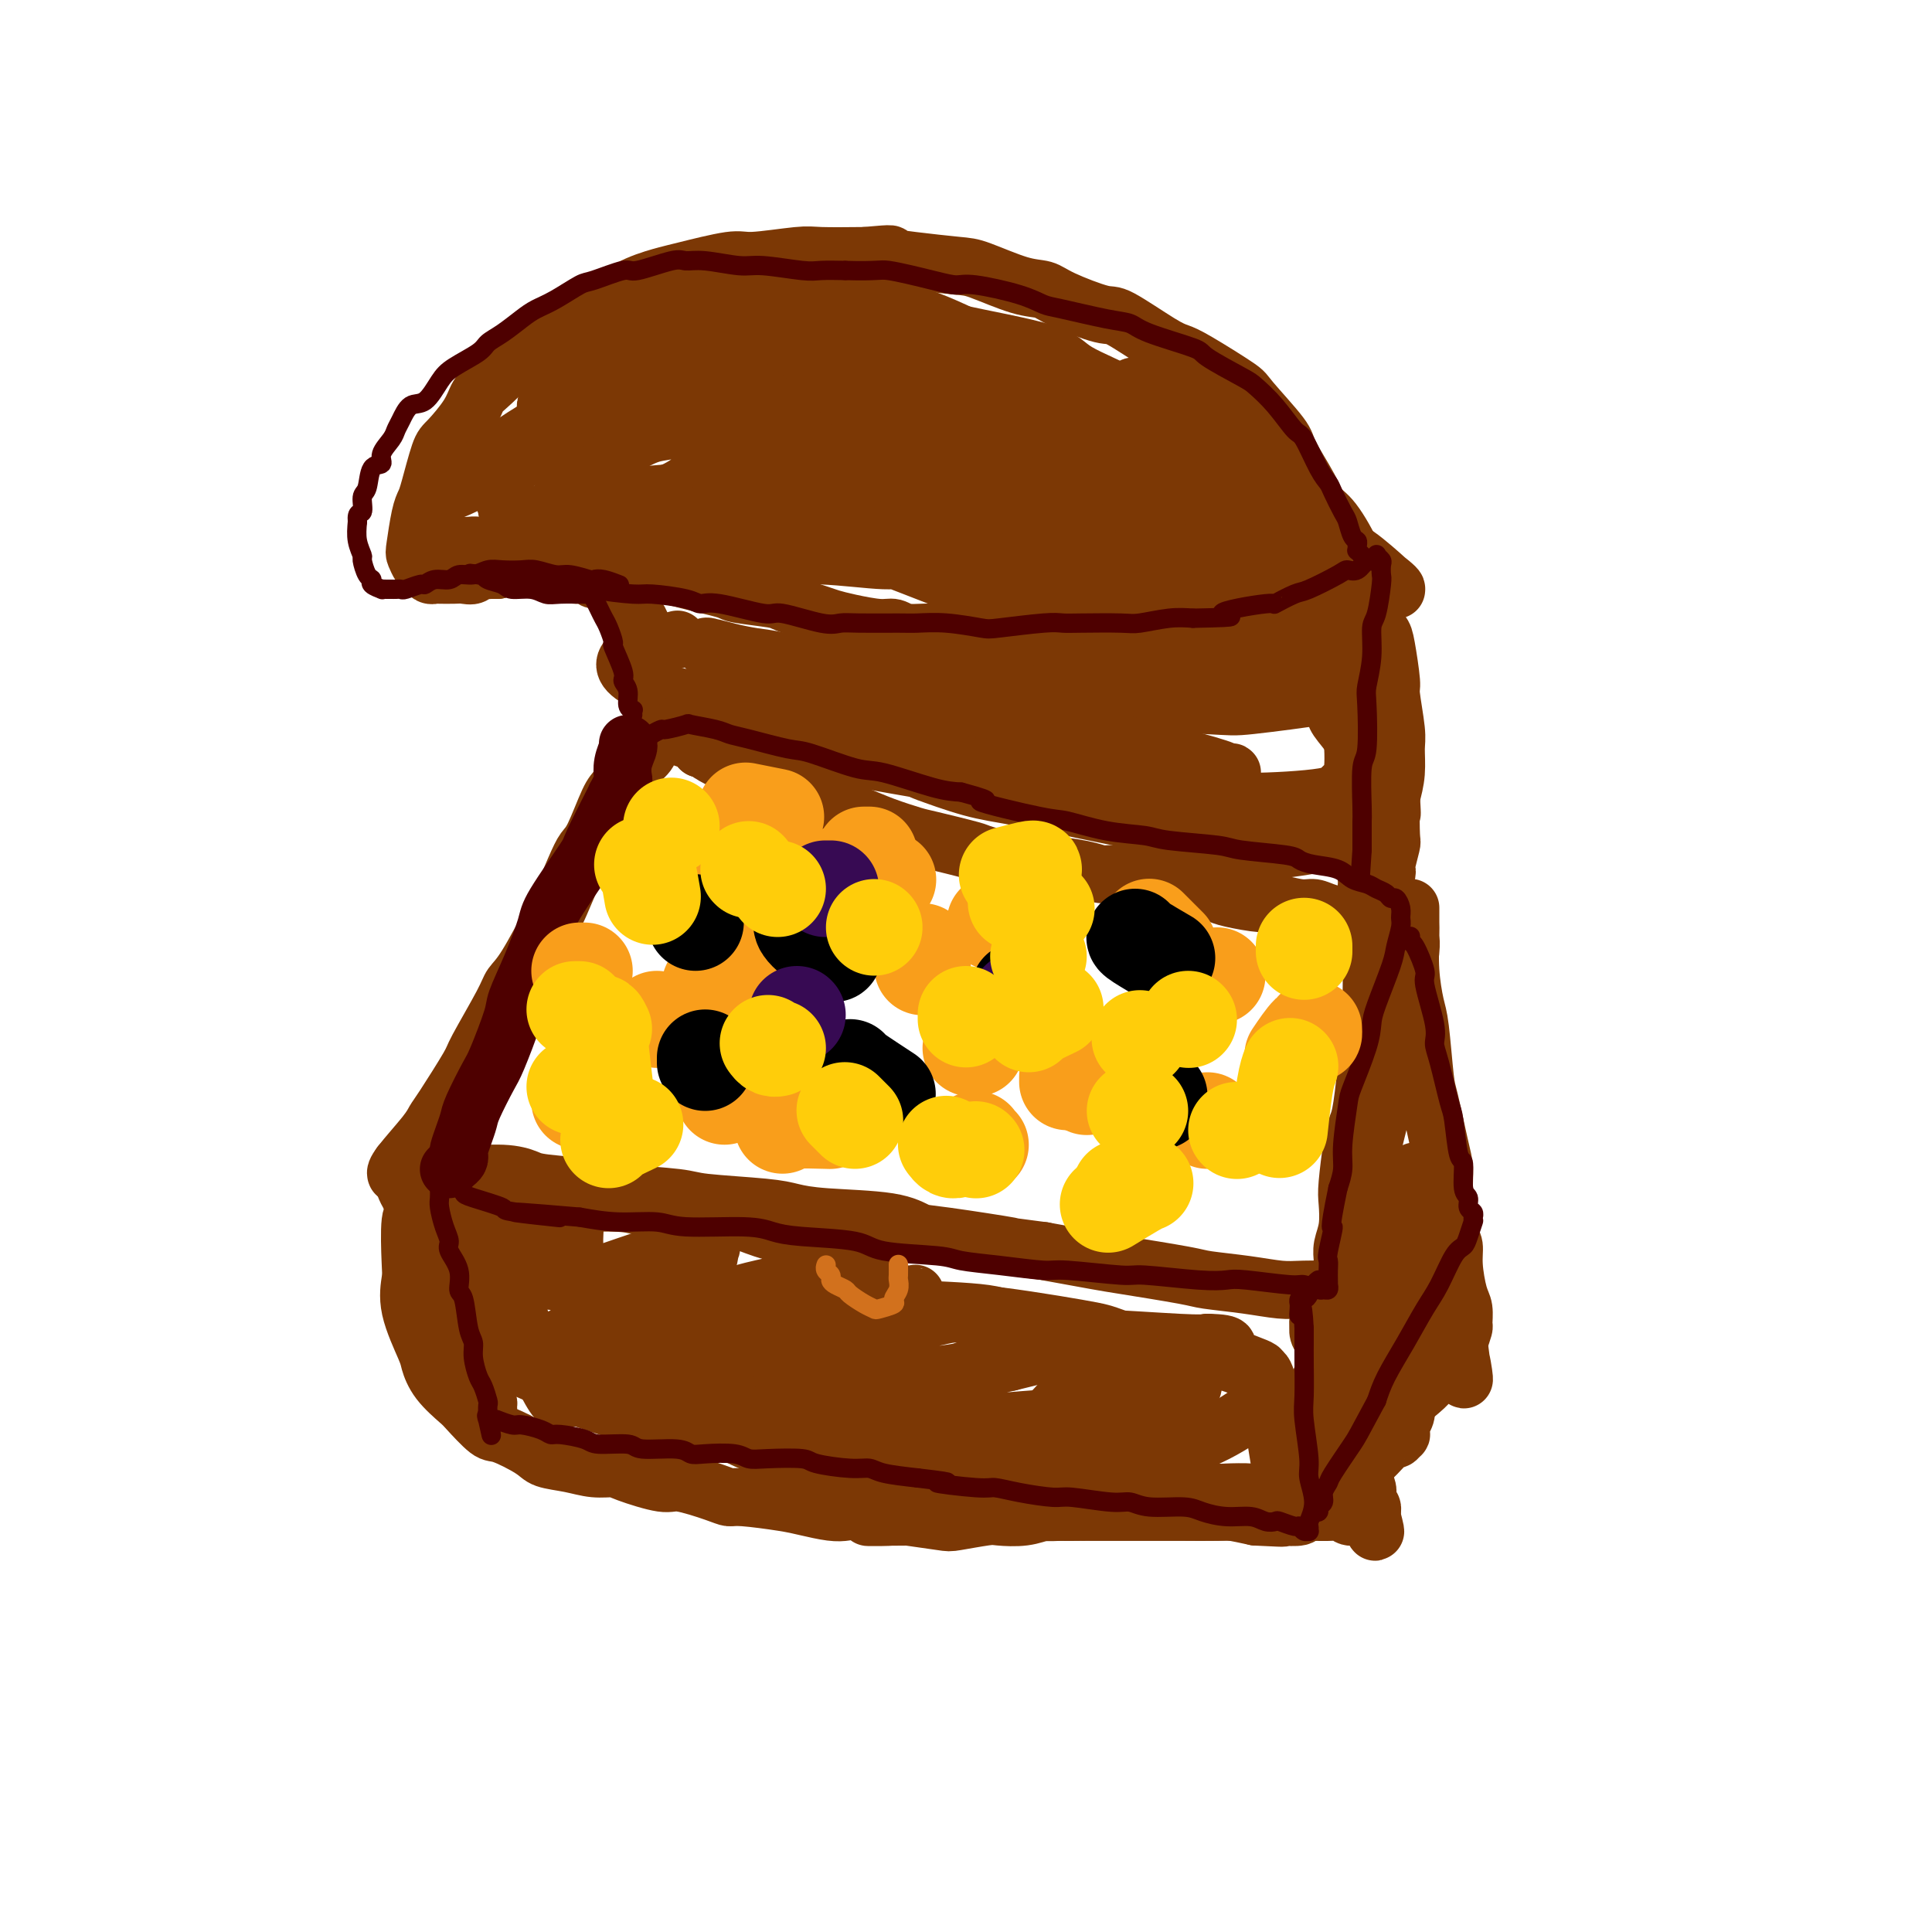<svg viewBox='0 0 400 400' version='1.1' xmlns='http://www.w3.org/2000/svg' xmlns:xlink='http://www.w3.org/1999/xlink'><g fill='none' stroke='rgb(124,56,5)' stroke-width='12' stroke-linecap='round' stroke-linejoin='round'><path d='M82,243c0.024,0.067 0.048,0.133 0,0c-0.048,-0.133 -0.166,-0.467 1,-2c1.166,-1.533 3.618,-4.267 5,-6c1.382,-1.733 1.694,-2.467 2,-3c0.306,-0.533 0.606,-0.867 2,-3c1.394,-2.133 3.883,-6.067 5,-8c1.117,-1.933 0.863,-1.866 2,-4c1.137,-2.134 3.665,-6.468 5,-9c1.335,-2.532 1.478,-3.261 2,-4c0.522,-0.739 1.424,-1.486 3,-4c1.576,-2.514 3.825,-6.794 5,-9c1.175,-2.206 1.277,-2.339 2,-4c0.723,-1.661 2.066,-4.852 3,-7c0.934,-2.148 1.460,-3.254 2,-4c0.540,-0.746 1.094,-1.134 2,-3c0.906,-1.866 2.164,-5.211 3,-7c0.836,-1.789 1.250,-2.023 2,-3c0.750,-0.977 1.836,-2.696 3,-4c1.164,-1.304 2.407,-2.192 3,-3c0.593,-0.808 0.537,-1.537 1,-2c0.463,-0.463 1.447,-0.661 2,-1c0.553,-0.339 0.677,-0.819 1,-1c0.323,-0.181 0.845,-0.064 1,0c0.155,0.064 -0.058,0.075 0,0c0.058,-0.075 0.387,-0.237 1,0c0.613,0.237 1.511,0.871 2,1c0.489,0.129 0.568,-0.249 1,0c0.432,0.249 1.216,1.124 2,2'/><path d='M145,155c1.474,0.414 1.158,0.447 2,1c0.842,0.553 2.841,1.624 4,2c1.159,0.376 1.479,0.058 2,0c0.521,-0.058 1.245,0.145 3,1c1.755,0.855 4.541,2.361 6,3c1.459,0.639 1.592,0.412 3,1c1.408,0.588 4.093,1.993 6,3c1.907,1.007 3.036,1.617 4,2c0.964,0.383 1.762,0.541 3,1c1.238,0.459 2.916,1.221 5,2c2.084,0.779 4.572,1.575 6,2c1.428,0.425 1.794,0.477 4,1c2.206,0.523 6.250,1.516 8,2c1.750,0.484 1.206,0.459 3,1c1.794,0.541 5.925,1.647 8,2c2.075,0.353 2.093,-0.046 4,0c1.907,0.046 5.704,0.537 8,1c2.296,0.463 3.090,0.898 4,1c0.910,0.102 1.934,-0.127 4,0c2.066,0.127 5.172,0.611 7,1c1.828,0.389 2.377,0.683 4,1c1.623,0.317 4.319,0.658 6,1c1.681,0.342 2.348,0.684 3,1c0.652,0.316 1.291,0.606 3,1c1.709,0.394 4.490,0.893 6,1c1.510,0.107 1.750,-0.179 3,0c1.250,0.179 3.512,0.821 5,1c1.488,0.179 2.203,-0.107 3,0c0.797,0.107 1.676,0.606 3,1c1.324,0.394 3.093,0.684 4,1c0.907,0.316 0.954,0.658 1,1'/><path d='M280,191c14.543,2.955 5.399,1.342 2,1c-3.399,-0.342 -1.054,0.585 0,1c1.054,0.415 0.818,0.317 1,1c0.182,0.683 0.782,2.145 1,3c0.218,0.855 0.054,1.102 0,2c-0.054,0.898 0.000,2.446 0,4c-0.000,1.554 -0.056,3.112 0,4c0.056,0.888 0.222,1.105 0,3c-0.222,1.895 -0.833,5.468 -1,7c-0.167,1.532 0.109,1.022 0,3c-0.109,1.978 -0.604,6.442 -1,9c-0.396,2.558 -0.694,3.209 -1,4c-0.306,0.791 -0.622,1.724 -1,4c-0.378,2.276 -0.819,5.897 -1,8c-0.181,2.103 -0.101,2.690 0,4c0.101,1.310 0.223,3.345 0,5c-0.223,1.655 -0.791,2.929 -1,4c-0.209,1.071 -0.060,1.937 0,3c0.060,1.063 0.032,2.323 0,3c-0.032,0.677 -0.066,0.770 0,1c0.066,0.230 0.232,0.598 0,1c-0.232,0.402 -0.862,0.837 -1,1c-0.138,0.163 0.216,0.055 -1,0c-1.216,-0.055 -4.000,-0.055 -6,0c-2.000,0.055 -3.215,0.165 -5,0c-1.785,-0.165 -4.142,-0.607 -7,-1c-2.858,-0.393 -6.219,-0.738 -8,-1c-1.781,-0.262 -1.983,-0.441 -5,-1c-3.017,-0.559 -8.851,-1.497 -12,-2c-3.149,-0.503 -3.614,-0.572 -6,-1c-2.386,-0.428 -6.693,-1.214 -11,-2'/><path d='M216,259c-10.318,-1.351 -5.613,-0.729 -7,-1c-1.387,-0.271 -8.867,-1.435 -13,-2c-4.133,-0.565 -4.919,-0.533 -6,-1c-1.081,-0.467 -2.457,-1.435 -6,-2c-3.543,-0.565 -9.252,-0.729 -13,-1c-3.748,-0.271 -5.536,-0.650 -7,-1c-1.464,-0.350 -2.605,-0.671 -6,-1c-3.395,-0.329 -9.046,-0.666 -12,-1c-2.954,-0.334 -3.213,-0.667 -6,-1c-2.787,-0.333 -8.103,-0.668 -11,-1c-2.897,-0.332 -3.374,-0.662 -6,-1c-2.626,-0.338 -7.400,-0.683 -10,-1c-2.600,-0.317 -3.025,-0.606 -4,-1c-0.975,-0.394 -2.499,-0.894 -5,-1c-2.501,-0.106 -5.979,0.182 -8,0c-2.021,-0.182 -2.584,-0.834 -4,-1c-1.416,-0.166 -3.686,0.155 -5,0c-1.314,-0.155 -1.674,-0.787 -2,-1c-0.326,-0.213 -0.620,-0.008 -1,0c-0.380,0.008 -0.846,-0.180 -1,0c-0.154,0.180 0.004,0.730 0,1c-0.004,0.270 -0.169,0.260 0,1c0.169,0.740 0.674,2.229 1,3c0.326,0.771 0.473,0.826 1,2c0.527,1.174 1.434,3.469 2,5c0.566,1.531 0.791,2.297 1,3c0.209,0.703 0.402,1.343 1,3c0.598,1.657 1.599,4.331 2,6c0.401,1.669 0.200,2.335 0,3'/><path d='M91,268c1.547,4.985 1.916,3.947 2,4c0.084,0.053 -0.117,1.195 0,2c0.117,0.805 0.553,1.272 1,2c0.447,0.728 0.904,1.715 1,2c0.096,0.285 -0.171,-0.134 0,0c0.171,0.134 0.778,0.820 1,1c0.222,0.180 0.059,-0.148 0,0c-0.059,0.148 -0.012,0.771 0,1c0.012,0.229 -0.009,0.065 0,0c0.009,-0.065 0.048,-0.032 0,0c-0.048,0.032 -0.181,0.064 0,0c0.181,-0.064 0.678,-0.224 1,0c0.322,0.224 0.471,0.834 1,1c0.529,0.166 1.440,-0.110 2,0c0.560,0.110 0.769,0.608 2,1c1.231,0.392 3.486,0.679 5,1c1.514,0.321 2.289,0.677 3,1c0.711,0.323 1.357,0.613 3,1c1.643,0.387 4.283,0.872 6,1c1.717,0.128 2.512,-0.102 4,0c1.488,0.102 3.671,0.537 6,1c2.329,0.463 4.805,0.955 6,1c1.195,0.045 1.110,-0.356 3,0c1.890,0.356 5.757,1.470 8,2c2.243,0.530 2.863,0.476 5,1c2.137,0.524 5.793,1.628 8,2c2.207,0.372 2.967,0.014 4,0c1.033,-0.014 2.339,0.316 5,1c2.661,0.684 6.678,1.723 9,2c2.322,0.277 2.949,-0.206 5,0c2.051,0.206 5.525,1.103 9,2'/><path d='M191,298c15.128,2.599 6.448,0.595 4,0c-2.448,-0.595 1.334,0.218 5,1c3.666,0.782 7.214,1.532 9,2c1.786,0.468 1.809,0.655 4,1c2.191,0.345 6.549,0.847 9,1c2.451,0.153 2.997,-0.044 4,0c1.003,0.044 2.465,0.327 5,1c2.535,0.673 6.142,1.736 8,2c1.858,0.264 1.965,-0.269 3,0c1.035,0.269 2.996,1.342 5,2c2.004,0.658 4.050,0.901 5,1c0.950,0.099 0.805,0.052 2,0c1.195,-0.052 3.731,-0.111 5,0c1.269,0.111 1.272,0.392 2,0c0.728,-0.392 2.183,-1.457 3,-2c0.817,-0.543 0.996,-0.563 2,-2c1.004,-1.437 2.831,-4.291 4,-6c1.169,-1.709 1.679,-2.272 2,-3c0.321,-0.728 0.453,-1.622 1,-4c0.547,-2.378 1.509,-6.241 2,-8c0.491,-1.759 0.513,-1.416 1,-3c0.487,-1.584 1.441,-5.096 2,-7c0.559,-1.904 0.723,-2.198 1,-3c0.277,-0.802 0.667,-2.110 1,-4c0.333,-1.890 0.609,-4.362 1,-6c0.391,-1.638 0.896,-2.441 1,-3c0.104,-0.559 -0.193,-0.874 0,-3c0.193,-2.126 0.877,-6.065 1,-8c0.123,-1.935 -0.313,-1.867 0,-4c0.313,-2.133 1.375,-6.467 2,-9c0.625,-2.533 0.812,-3.267 1,-4'/><path d='M286,230c2.401,-11.811 1.402,-8.340 1,-8c-0.402,0.340 -0.209,-2.451 0,-4c0.209,-1.549 0.434,-1.857 1,-4c0.566,-2.143 1.472,-6.120 2,-8c0.528,-1.880 0.677,-1.663 1,-3c0.323,-1.337 0.819,-4.229 1,-6c0.181,-1.771 0.049,-2.422 0,-3c-0.049,-0.578 -0.013,-1.084 0,-2c0.013,-0.916 0.004,-2.243 0,-3c-0.004,-0.757 -0.001,-0.943 0,-1c0.001,-0.057 0.000,0.015 0,0c-0.000,-0.015 -0.001,-0.117 0,0c0.001,0.117 0.003,0.454 0,1c-0.003,0.546 -0.012,1.301 0,2c0.012,0.699 0.045,1.343 0,3c-0.045,1.657 -0.168,4.328 0,7c0.168,2.672 0.626,5.344 1,7c0.374,1.656 0.665,2.294 1,5c0.335,2.706 0.716,7.479 1,10c0.284,2.521 0.471,2.791 1,5c0.529,2.209 1.400,6.359 2,9c0.600,2.641 0.931,3.775 1,5c0.069,1.225 -0.122,2.541 0,5c0.122,2.459 0.558,6.061 1,8c0.442,1.939 0.889,2.215 1,3c0.111,0.785 -0.113,2.079 0,4c0.113,1.921 0.563,4.471 1,6c0.437,1.529 0.859,2.039 1,3c0.141,0.961 -0.001,2.374 0,3c0.001,0.626 0.143,0.465 0,1c-0.143,0.535 -0.572,1.768 -1,3'/><path d='M302,278c1.759,14.085 1.158,4.796 0,2c-1.158,-2.796 -2.873,0.900 -4,3c-1.127,2.100 -1.667,2.605 -2,3c-0.333,0.395 -0.458,0.680 -2,2c-1.542,1.320 -4.501,3.675 -6,5c-1.499,1.325 -1.536,1.619 -2,2c-0.464,0.381 -1.353,0.848 -3,2c-1.647,1.152 -4.052,2.987 -5,4c-0.948,1.013 -0.440,1.202 -1,2c-0.560,0.798 -2.188,2.203 -3,3c-0.812,0.797 -0.806,0.985 -1,1c-0.194,0.015 -0.587,-0.144 -1,0c-0.413,0.144 -0.845,0.589 -1,1c-0.155,0.411 -0.031,0.786 0,1c0.031,0.214 -0.029,0.268 0,0c0.029,-0.268 0.147,-0.856 0,-1c-0.147,-0.144 -0.560,0.156 -1,0c-0.440,-0.156 -0.906,-0.770 -1,-1c-0.094,-0.230 0.186,-0.077 0,0c-0.186,0.077 -0.837,0.077 -1,0c-0.163,-0.077 0.163,-0.232 0,0c-0.163,0.232 -0.814,0.851 -1,1c-0.186,0.149 0.094,-0.173 0,0c-0.094,0.173 -0.562,0.841 -1,1c-0.438,0.159 -0.847,-0.190 -1,0c-0.153,0.190 -0.050,0.918 0,1c0.050,0.082 0.047,-0.481 0,-1c-0.047,-0.519 -0.136,-0.995 0,-1c0.136,-0.005 0.498,0.460 1,-1c0.502,-1.460 1.143,-4.846 2,-7c0.857,-2.154 1.928,-3.077 3,-4'/><path d='M271,296c1.113,-3.791 1.396,-6.767 2,-9c0.604,-2.233 1.529,-3.721 2,-5c0.471,-1.279 0.489,-2.347 1,-4c0.511,-1.653 1.514,-3.889 2,-6c0.486,-2.111 0.456,-4.096 1,-7c0.544,-2.904 1.661,-6.728 2,-9c0.339,-2.272 -0.102,-2.992 0,-4c0.102,-1.008 0.745,-2.302 1,-5c0.255,-2.698 0.121,-6.799 0,-9c-0.121,-2.201 -0.229,-2.503 0,-4c0.229,-1.497 0.794,-4.191 1,-6c0.206,-1.809 0.054,-2.733 0,-3c-0.054,-0.267 -0.011,0.125 0,0c0.011,-0.125 -0.011,-0.766 0,-1c0.011,-0.234 0.056,-0.059 0,0c-0.056,0.059 -0.212,0.004 0,1c0.212,0.996 0.793,3.043 1,4c0.207,0.957 0.041,0.822 0,4c-0.041,3.178 0.044,9.668 0,13c-0.044,3.332 -0.218,3.507 0,6c0.218,2.493 0.828,7.305 1,10c0.172,2.695 -0.095,3.274 0,4c0.095,0.726 0.550,1.598 1,3c0.450,1.402 0.893,3.332 1,4c0.107,0.668 -0.122,0.072 0,0c0.122,-0.072 0.596,0.380 1,0c0.404,-0.380 0.738,-1.594 1,-2c0.262,-0.406 0.452,-0.006 1,-2c0.548,-1.994 1.455,-6.383 2,-9c0.545,-2.617 0.727,-3.462 1,-5c0.273,-1.538 0.636,-3.769 1,-6'/><path d='M294,249c1.145,-4.215 0.507,-2.754 0,-3c-0.507,-0.246 -0.882,-2.200 -1,-3c-0.118,-0.800 0.022,-0.447 0,0c-0.022,0.447 -0.206,0.987 0,1c0.206,0.013 0.801,-0.502 1,1c0.199,1.502 0.002,5.020 0,7c-0.002,1.980 0.192,2.422 0,4c-0.192,1.578 -0.768,4.292 -1,7c-0.232,2.708 -0.118,5.408 0,7c0.118,1.592 0.242,2.075 0,4c-0.242,1.925 -0.848,5.292 -1,7c-0.152,1.708 0.152,1.756 0,3c-0.152,1.244 -0.759,3.682 -1,5c-0.241,1.318 -0.117,1.515 0,2c0.117,0.485 0.227,1.258 0,2c-0.227,0.742 -0.792,1.451 -1,2c-0.208,0.549 -0.059,0.936 0,1c0.059,0.064 0.029,-0.196 0,0c-0.029,0.196 -0.056,0.847 0,1c0.056,0.153 0.194,-0.191 0,0c-0.194,0.191 -0.721,0.917 -1,1c-0.279,0.083 -0.310,-0.479 -1,0c-0.690,0.479 -2.040,1.998 -3,3c-0.960,1.002 -1.529,1.488 -2,2c-0.471,0.512 -0.844,1.052 -2,2c-1.156,0.948 -3.093,2.306 -4,3c-0.907,0.694 -0.783,0.725 -1,1c-0.217,0.275 -0.776,0.793 -1,1c-0.224,0.207 -0.112,0.104 0,0'/><path d='M275,310c-2.413,2.679 -0.447,0.877 0,0c0.447,-0.877 -0.626,-0.828 -1,-1c-0.374,-0.172 -0.048,-0.564 0,-2c0.048,-1.436 -0.183,-3.916 0,-6c0.183,-2.084 0.778,-3.773 1,-5c0.222,-1.227 0.070,-1.991 0,-4c-0.070,-2.009 -0.057,-5.262 0,-7c0.057,-1.738 0.159,-1.960 0,-3c-0.159,-1.040 -0.579,-2.900 -1,-4c-0.421,-1.100 -0.842,-1.442 -1,-2c-0.158,-0.558 -0.054,-1.331 0,-2c0.054,-0.669 0.059,-1.234 0,-1c-0.059,0.234 -0.180,1.267 0,2c0.180,0.733 0.663,1.165 1,2c0.337,0.835 0.529,2.072 1,3c0.471,0.928 1.221,1.547 2,4c0.779,2.453 1.585,6.740 2,9c0.415,2.260 0.437,2.493 1,4c0.563,1.507 1.666,4.288 2,6c0.334,1.712 -0.103,2.356 0,3c0.103,0.644 0.746,1.287 1,2c0.254,0.713 0.121,1.497 0,2c-0.121,0.503 -0.229,0.727 0,1c0.229,0.273 0.793,0.595 1,1c0.207,0.405 0.055,0.892 0,1c-0.055,0.108 -0.015,-0.163 0,0c0.015,0.163 0.004,0.761 0,1c-0.004,0.239 -0.002,0.120 0,0'/><path d='M284,314c1.628,6.172 0.198,1.601 -1,0c-1.198,-1.601 -2.162,-0.233 -3,0c-0.838,0.233 -1.548,-0.670 -2,-1c-0.452,-0.330 -0.647,-0.089 -2,0c-1.353,0.089 -3.865,0.024 -5,0c-1.135,-0.024 -0.893,-0.006 -2,0c-1.107,0.006 -3.564,0.002 -5,0c-1.436,-0.002 -1.852,-0.000 -3,0c-1.148,0.000 -3.027,0.000 -4,0c-0.973,-0.000 -1.040,-0.000 -2,0c-0.960,0.000 -2.814,0.000 -4,0c-1.186,-0.000 -1.705,-0.000 -2,0c-0.295,0.000 -0.366,0.000 -1,0c-0.634,-0.000 -1.831,0.000 -3,0c-1.169,-0.000 -2.311,-0.000 -3,0c-0.689,0.000 -0.924,0.000 -2,0c-1.076,-0.000 -2.994,-0.000 -4,0c-1.006,0.000 -1.099,0.000 -2,0c-0.901,-0.000 -2.610,-0.001 -4,0c-1.390,0.001 -2.460,0.004 -3,0c-0.540,-0.004 -0.551,-0.015 -2,0c-1.449,0.015 -4.338,0.056 -6,0c-1.662,-0.056 -2.099,-0.207 -3,0c-0.901,0.207 -2.268,0.774 -4,1c-1.732,0.226 -3.829,0.110 -5,0c-1.171,-0.110 -1.417,-0.215 -3,0c-1.583,0.215 -4.503,0.750 -6,1c-1.497,0.250 -1.571,0.214 -3,0c-1.429,-0.214 -4.215,-0.607 -7,-1'/><path d='M188,314c-15.223,0.060 -5.282,0.209 -3,0c2.282,-0.209 -3.095,-0.777 -6,-1c-2.905,-0.223 -3.338,-0.102 -4,0c-0.662,0.102 -1.553,0.185 -3,0c-1.447,-0.185 -3.450,-0.640 -5,-1c-1.550,-0.360 -2.646,-0.626 -5,-1c-2.354,-0.374 -5.966,-0.855 -8,-1c-2.034,-0.145 -2.488,0.046 -3,0c-0.512,-0.046 -1.080,-0.328 -3,-1c-1.920,-0.672 -5.191,-1.734 -7,-2c-1.809,-0.266 -2.155,0.265 -4,0c-1.845,-0.265 -5.187,-1.328 -7,-2c-1.813,-0.672 -2.095,-0.955 -3,-1c-0.905,-0.045 -2.431,0.148 -4,0c-1.569,-0.148 -3.181,-0.639 -5,-1c-1.819,-0.361 -3.846,-0.594 -5,-1c-1.154,-0.406 -1.434,-0.985 -3,-2c-1.566,-1.015 -4.419,-2.465 -6,-3c-1.581,-0.535 -1.891,-0.153 -3,-1c-1.109,-0.847 -3.016,-2.921 -4,-4c-0.984,-1.079 -1.046,-1.161 -2,-2c-0.954,-0.839 -2.802,-2.434 -4,-4c-1.198,-1.566 -1.746,-3.103 -2,-4c-0.254,-0.897 -0.213,-1.155 -1,-3c-0.787,-1.845 -2.403,-5.277 -3,-8c-0.597,-2.723 -0.174,-4.737 0,-6c0.174,-1.263 0.099,-1.775 0,-4c-0.099,-2.225 -0.222,-6.163 0,-8c0.222,-1.837 0.791,-1.571 1,-2c0.209,-0.429 0.060,-1.551 0,-2c-0.060,-0.449 -0.030,-0.224 0,0'/><path d='M86,249c0.268,-3.577 0.438,-1.521 1,0c0.562,1.521 1.518,2.505 2,3c0.482,0.495 0.492,0.501 2,3c1.508,2.499 4.514,7.490 6,10c1.486,2.510 1.451,2.538 3,5c1.549,2.462 4.682,7.356 7,10c2.318,2.644 3.820,3.036 5,4c1.180,0.964 2.039,2.499 5,4c2.961,1.501 8.023,2.967 11,4c2.977,1.033 3.870,1.632 6,2c2.130,0.368 5.497,0.503 9,1c3.503,0.497 7.141,1.356 9,2c1.859,0.644 1.940,1.075 5,2c3.060,0.925 9.100,2.345 12,3c2.900,0.655 2.662,0.546 5,1c2.338,0.454 7.253,1.469 10,2c2.747,0.531 3.328,0.576 4,1c0.672,0.424 1.436,1.228 4,2c2.564,0.772 6.926,1.513 9,2c2.074,0.487 1.858,0.719 3,1c1.142,0.281 3.641,0.611 6,1c2.359,0.389 4.579,0.836 6,1c1.421,0.164 2.044,0.044 4,0c1.956,-0.044 5.247,-0.012 7,0c1.753,0.012 1.969,0.003 4,0c2.031,-0.003 5.879,-0.002 8,0c2.121,0.002 2.516,0.003 3,0c0.484,-0.003 1.058,-0.011 3,0c1.942,0.011 5.254,0.041 7,0c1.746,-0.041 1.928,-0.155 3,0c1.072,0.155 3.036,0.577 5,1'/><path d='M260,314c9.284,0.468 4.494,0.136 3,0c-1.494,-0.136 0.307,-0.078 2,0c1.693,0.078 3.280,0.176 4,0c0.720,-0.176 0.575,-0.627 1,-1c0.425,-0.373 1.419,-0.669 2,-1c0.581,-0.331 0.747,-0.697 1,-1c0.253,-0.303 0.591,-0.542 1,-2c0.409,-1.458 0.890,-4.135 1,-6c0.110,-1.865 -0.149,-2.918 0,-5c0.149,-2.082 0.706,-5.193 1,-8c0.294,-2.807 0.326,-5.309 0,-7c-0.326,-1.691 -1.011,-2.571 -1,-5c0.011,-2.429 0.717,-6.408 1,-8c0.283,-1.592 0.141,-0.796 0,0'/><path d='M136,145c0.008,-0.037 0.016,-0.073 0,0c-0.016,0.073 -0.057,0.257 0,0c0.057,-0.257 0.211,-0.955 0,-1c-0.211,-0.045 -0.789,0.563 -1,0c-0.211,-0.563 -0.055,-2.298 0,-3c0.055,-0.702 0.011,-0.372 0,-1c-0.011,-0.628 0.012,-2.213 0,-3c-0.012,-0.787 -0.058,-0.774 0,-1c0.058,-0.226 0.222,-0.689 0,-1c-0.222,-0.311 -0.829,-0.468 -1,-1c-0.171,-0.532 0.094,-1.438 0,-2c-0.094,-0.562 -0.547,-0.781 -1,-1'/><path d='M133,131c-0.421,-2.269 0.027,-0.941 0,-1c-0.027,-0.059 -0.529,-1.505 -1,-2c-0.471,-0.495 -0.911,-0.041 -1,0c-0.089,0.041 0.173,-0.333 0,-1c-0.173,-0.667 -0.782,-1.629 -1,-2c-0.218,-0.371 -0.044,-0.152 0,0c0.044,0.152 -0.041,0.238 0,0c0.041,-0.238 0.207,-0.800 0,-1c-0.207,-0.200 -0.788,-0.040 -1,0c-0.212,0.040 -0.056,-0.041 0,0c0.056,0.041 0.011,0.203 0,0c-0.011,-0.203 0.012,-0.771 0,-1c-0.012,-0.229 -0.059,-0.118 0,0c0.059,0.118 0.223,0.243 0,0c-0.223,-0.243 -0.832,-0.854 -1,-1c-0.168,-0.146 0.105,0.172 0,0c-0.105,-0.172 -0.590,-0.835 -1,-1c-0.410,-0.165 -0.747,0.167 -1,0c-0.253,-0.167 -0.423,-0.832 -1,-1c-0.577,-0.168 -1.562,0.161 -2,0c-0.438,-0.161 -0.329,-0.814 -1,-1c-0.671,-0.186 -2.121,0.094 -3,0c-0.879,-0.094 -1.187,-0.562 -2,-1c-0.813,-0.438 -2.129,-0.847 -3,-1c-0.871,-0.153 -1.295,-0.051 -2,0c-0.705,0.051 -1.690,0.052 -3,0c-1.310,-0.052 -2.946,-0.158 -4,0c-1.054,0.158 -1.527,0.579 -2,1'/><path d='M103,118c-4.435,-0.083 -4.522,0.710 -5,1c-0.478,0.290 -1.346,0.079 -2,0c-0.654,-0.079 -1.092,-0.024 -2,0c-0.908,0.024 -2.285,0.019 -3,0c-0.715,-0.019 -0.770,-0.050 -1,0c-0.230,0.050 -0.637,0.183 -1,0c-0.363,-0.183 -0.683,-0.682 -1,-1c-0.317,-0.318 -0.632,-0.456 -1,-1c-0.368,-0.544 -0.790,-1.496 -1,-2c-0.210,-0.504 -0.207,-0.562 0,-2c0.207,-1.438 0.620,-4.255 1,-6c0.380,-1.745 0.728,-2.416 1,-3c0.272,-0.584 0.467,-1.080 1,-3c0.533,-1.920 1.402,-5.262 2,-7c0.598,-1.738 0.924,-1.870 2,-3c1.076,-1.130 2.903,-3.258 4,-5c1.097,-1.742 1.466,-3.096 2,-4c0.534,-0.904 1.234,-1.356 3,-3c1.766,-1.644 4.599,-4.480 6,-6c1.401,-1.520 1.369,-1.723 3,-3c1.631,-1.277 4.923,-3.628 7,-5c2.077,-1.372 2.938,-1.767 4,-2c1.062,-0.233 2.326,-0.305 4,-1c1.674,-0.695 3.758,-2.013 6,-3c2.242,-0.987 4.642,-1.641 6,-2c1.358,-0.359 1.675,-0.422 4,-1c2.325,-0.578 6.659,-1.671 9,-2c2.341,-0.329 2.689,0.108 5,0c2.311,-0.108 6.584,-0.760 9,-1c2.416,-0.240 2.976,-0.069 5,0c2.024,0.069 5.512,0.034 9,0'/><path d='M179,53c7.304,-0.664 5.065,-0.325 5,0c-0.065,0.325 2.044,0.636 5,1c2.956,0.364 6.757,0.782 9,1c2.243,0.218 2.926,0.238 5,1c2.074,0.762 5.537,2.266 8,3c2.463,0.734 3.926,0.697 5,1c1.074,0.303 1.757,0.946 4,2c2.243,1.054 6.044,2.520 8,3c1.956,0.480 2.066,-0.026 4,1c1.934,1.026 5.693,3.582 8,5c2.307,1.418 3.162,1.696 4,2c0.838,0.304 1.661,0.633 4,2c2.339,1.367 6.196,3.772 8,5c1.804,1.228 1.557,1.277 3,3c1.443,1.723 4.576,5.118 6,7c1.424,1.882 1.138,2.250 2,4c0.862,1.750 2.871,4.881 4,7c1.129,2.119 1.376,3.225 2,4c0.624,0.775 1.623,1.219 3,3c1.377,1.781 3.132,4.900 4,7c0.868,2.100 0.848,3.180 1,4c0.152,0.820 0.476,1.379 1,3c0.524,1.621 1.250,4.302 2,6c0.750,1.698 1.525,2.412 2,3c0.475,0.588 0.649,1.051 1,3c0.351,1.949 0.879,5.385 1,7c0.121,1.615 -0.167,1.411 0,3c0.167,1.589 0.787,4.972 1,7c0.213,2.028 0.019,2.700 0,4c-0.019,1.300 0.137,3.229 0,5c-0.137,1.771 -0.569,3.386 -1,5'/><path d='M288,165c0.314,5.652 0.098,2.782 0,3c-0.098,0.218 -0.078,3.525 0,5c0.078,1.475 0.213,1.117 0,2c-0.213,0.883 -0.775,3.007 -1,4c-0.225,0.993 -0.112,0.854 0,1c0.112,0.146 0.222,0.578 0,1c-0.222,0.422 -0.778,0.835 -1,1c-0.222,0.165 -0.111,0.083 0,0'/><path d='M96,113c-0.065,-0.006 -0.130,-0.012 0,0c0.130,0.012 0.455,0.041 1,0c0.545,-0.041 1.309,-0.151 2,0c0.691,0.151 1.308,0.564 3,1c1.692,0.436 4.459,0.895 6,1c1.541,0.105 1.854,-0.144 4,0c2.146,0.144 6.123,0.682 8,1c1.877,0.318 1.652,0.418 4,1c2.348,0.582 7.267,1.647 10,2c2.733,0.353 3.279,-0.007 4,0c0.721,0.007 1.617,0.382 4,1c2.383,0.618 6.252,1.479 8,2c1.748,0.521 1.373,0.703 3,1c1.627,0.297 5.255,0.709 7,1c1.745,0.291 1.608,0.460 3,1c1.392,0.540 4.312,1.450 6,2c1.688,0.550 2.143,0.740 3,1c0.857,0.260 2.115,0.590 4,1c1.885,0.410 4.398,0.898 6,1c1.602,0.102 2.293,-0.184 3,0c0.707,0.184 1.431,0.838 3,1c1.569,0.162 3.982,-0.168 5,0c1.018,0.168 0.641,0.834 2,1c1.359,0.166 4.455,-0.167 6,0c1.545,0.167 1.541,0.833 2,1c0.459,0.167 1.383,-0.165 3,0c1.617,0.165 3.928,0.828 5,1c1.072,0.172 0.904,-0.146 2,0c1.096,0.146 3.456,0.756 5,1c1.544,0.244 2.272,0.122 3,0'/><path d='M221,135c19.521,3.403 5.824,0.912 2,0c-3.824,-0.912 2.224,-0.244 5,0c2.776,0.244 2.280,0.066 3,0c0.720,-0.066 2.657,-0.019 4,0c1.343,0.019 2.093,0.009 3,0c0.907,-0.009 1.973,-0.017 3,0c1.027,0.017 2.016,0.061 3,0c0.984,-0.061 1.962,-0.226 3,0c1.038,0.226 2.136,0.844 3,1c0.864,0.156 1.495,-0.150 2,0c0.505,0.150 0.884,0.757 2,1c1.116,0.243 2.970,0.121 4,0c1.030,-0.121 1.236,-0.240 2,0c0.764,0.240 2.088,0.838 3,1c0.912,0.162 1.414,-0.111 2,0c0.586,0.111 1.257,0.606 2,1c0.743,0.394 1.560,0.686 2,1c0.440,0.314 0.503,0.651 1,1c0.497,0.349 1.426,0.711 2,1c0.574,0.289 0.791,0.506 1,1c0.209,0.494 0.410,1.264 1,2c0.590,0.736 1.569,1.439 2,2c0.431,0.561 0.314,0.979 1,2c0.686,1.021 2.173,2.644 3,4c0.827,1.356 0.992,2.446 1,3c0.008,0.554 -0.141,0.573 0,2c0.141,1.427 0.574,4.261 1,6c0.426,1.739 0.846,2.384 1,4c0.154,1.616 0.041,4.204 0,6c-0.041,1.796 -0.012,2.799 0,4c0.012,1.201 0.006,2.601 0,4'/><path d='M283,182c0.311,4.489 0.089,2.711 0,2c-0.089,-0.711 -0.044,-0.356 0,0'/><path d='M264,139c-0.007,0.005 -0.013,0.010 0,0c0.013,-0.010 0.047,-0.036 0,0c-0.047,0.036 -0.173,0.135 0,-1c0.173,-1.135 0.646,-3.503 1,-5c0.354,-1.497 0.590,-2.123 1,-3c0.410,-0.877 0.995,-2.005 2,-4c1.005,-1.995 2.430,-4.856 3,-6c0.570,-1.144 0.285,-0.572 0,0'/><path d='M94,254c-0.423,0.113 -0.845,0.225 -1,0c-0.155,-0.225 -0.042,-0.788 0,-1c0.042,-0.212 0.015,-0.073 0,0c-0.015,0.073 -0.016,0.079 0,0c0.016,-0.079 0.050,-0.242 0,0c-0.050,0.242 -0.183,0.889 0,2c0.183,1.111 0.684,2.687 1,4c0.316,1.313 0.448,2.362 1,5c0.552,2.638 1.525,6.865 2,9c0.475,2.135 0.453,2.179 1,4c0.547,1.821 1.663,5.420 2,7c0.337,1.580 -0.106,1.142 0,2c0.106,0.858 0.760,3.014 1,4c0.240,0.986 0.065,0.803 0,1c-0.065,0.197 -0.021,0.775 0,1c0.021,0.225 0.018,0.097 0,0c-0.018,-0.097 -0.051,-0.162 0,0c0.051,0.162 0.185,0.550 0,-1c-0.185,-1.550 -0.691,-5.040 -1,-7c-0.309,-1.960 -0.422,-2.391 -1,-5c-0.578,-2.609 -1.620,-7.395 -2,-10c-0.380,-2.605 -0.099,-3.027 0,-4c0.099,-0.973 0.015,-2.497 0,-4c-0.015,-1.503 0.037,-2.985 0,-4c-0.037,-1.015 -0.164,-1.562 0,-2c0.164,-0.438 0.618,-0.766 1,-1c0.382,-0.234 0.691,-0.375 1,0c0.309,0.375 0.619,1.266 2,4c1.381,2.734 3.834,7.310 5,10c1.166,2.690 1.045,3.493 2,6c0.955,2.507 2.987,6.716 4,9c1.013,2.284 1.006,2.642 1,3'/><path d='M113,286c2.952,5.648 2.833,3.767 3,3c0.167,-0.767 0.619,-0.421 1,0c0.381,0.421 0.692,0.916 1,0c0.308,-0.916 0.615,-3.243 1,-5c0.385,-1.757 0.849,-2.943 1,-5c0.151,-2.057 -0.012,-4.985 0,-8c0.012,-3.015 0.199,-6.118 0,-8c-0.199,-1.882 -0.783,-2.544 -1,-4c-0.217,-1.456 -0.067,-3.704 0,-5c0.067,-1.296 0.050,-1.638 0,-2c-0.050,-0.362 -0.135,-0.743 0,-1c0.135,-0.257 0.488,-0.388 0,0c-0.488,0.388 -1.818,1.297 -3,2c-1.182,0.703 -2.216,1.201 -3,2c-0.784,0.799 -1.318,1.899 -2,3c-0.682,1.101 -1.513,2.204 -2,3c-0.487,0.796 -0.629,1.285 -1,2c-0.371,0.715 -0.970,1.657 1,2c1.970,0.343 6.508,0.088 9,0c2.492,-0.088 2.938,-0.010 6,-1c3.062,-0.990 8.740,-3.048 12,-4c3.260,-0.952 4.103,-0.798 5,-1c0.897,-0.202 1.849,-0.761 3,-1c1.151,-0.239 2.501,-0.157 3,0c0.499,0.157 0.148,0.390 0,1c-0.148,0.610 -0.093,1.597 -1,3c-0.907,1.403 -2.776,3.221 -4,4c-1.224,0.779 -1.802,0.518 -4,1c-2.198,0.482 -6.015,1.707 -8,2c-1.985,0.293 -2.139,-0.345 -4,-1c-1.861,-0.655 -5.431,-1.328 -9,-2'/><path d='M117,266c-2.686,-0.938 -2.901,-1.784 -4,-3c-1.099,-1.216 -3.082,-2.803 -4,-4c-0.918,-1.197 -0.772,-2.005 -1,-3c-0.228,-0.995 -0.829,-2.176 -1,-3c-0.171,-0.824 0.087,-1.291 1,-2c0.913,-0.709 2.480,-1.661 3,-2c0.520,-0.339 -0.007,-0.064 3,0c3.007,0.064 9.547,-0.082 13,0c3.453,0.082 3.818,0.393 7,1c3.182,0.607 9.182,1.509 13,2c3.818,0.491 5.453,0.570 7,1c1.547,0.430 3.007,1.212 6,2c2.993,0.788 7.519,1.584 10,2c2.481,0.416 2.916,0.452 4,1c1.084,0.548 2.816,1.609 4,2c1.184,0.391 1.818,0.113 2,0c0.182,-0.113 -0.089,-0.062 0,0c0.089,0.062 0.538,0.135 1,0c0.462,-0.135 0.937,-0.478 -1,0c-1.937,0.478 -6.287,1.776 -10,3c-3.713,1.224 -6.789,2.374 -9,3c-2.211,0.626 -3.556,0.728 -8,2c-4.444,1.272 -11.987,3.714 -16,5c-4.013,1.286 -4.495,1.417 -7,2c-2.505,0.583 -7.033,1.618 -9,2c-1.967,0.382 -1.372,0.110 -2,0c-0.628,-0.110 -2.481,-0.060 -3,0c-0.519,0.060 0.294,0.129 1,0c0.706,-0.129 1.306,-0.458 3,-1c1.694,-0.542 4.484,-1.298 7,-2c2.516,-0.702 4.758,-1.351 7,-2'/><path d='M134,272c3.542,-0.874 3.396,-0.560 7,-1c3.604,-0.440 10.959,-1.635 15,-2c4.041,-0.365 4.767,0.098 8,0c3.233,-0.098 8.974,-0.758 12,-1c3.026,-0.242 3.337,-0.066 5,0c1.663,0.066 4.678,0.023 6,0c1.322,-0.023 0.949,-0.026 1,0c0.051,0.026 0.525,0.081 1,0c0.475,-0.081 0.951,-0.298 0,0c-0.951,0.298 -3.331,1.109 -5,2c-1.669,0.891 -2.629,1.860 -8,4c-5.371,2.140 -15.154,5.449 -20,7c-4.846,1.551 -4.756,1.342 -8,2c-3.244,0.658 -9.822,2.182 -13,3c-3.178,0.818 -2.958,0.928 -4,1c-1.042,0.072 -3.347,0.104 -4,0c-0.653,-0.104 0.347,-0.344 0,0c-0.347,0.344 -2.042,1.272 0,0c2.042,-1.272 7.820,-4.744 12,-7c4.180,-2.256 6.762,-3.296 9,-4c2.238,-0.704 4.134,-1.072 10,-2c5.866,-0.928 15.704,-2.418 21,-3c5.296,-0.582 6.051,-0.258 10,0c3.949,0.258 11.091,0.449 15,1c3.909,0.551 4.585,1.461 6,2c1.415,0.539 3.569,0.707 5,1c1.431,0.293 2.140,0.711 3,1c0.860,0.289 1.870,0.449 2,1c0.130,0.551 -0.619,1.495 -1,2c-0.381,0.505 -0.395,0.573 -2,1c-1.605,0.427 -4.803,1.214 -8,2'/><path d='M209,282c-3.540,0.871 -7.390,1.550 -10,2c-2.610,0.450 -3.980,0.671 -8,1c-4.020,0.329 -10.690,0.765 -14,1c-3.310,0.235 -3.260,0.268 -5,0c-1.740,-0.268 -5.271,-0.836 -7,-1c-1.729,-0.164 -1.658,0.076 -2,0c-0.342,-0.076 -1.099,-0.467 -1,-1c0.099,-0.533 1.052,-1.207 2,-2c0.948,-0.793 1.890,-1.705 4,-3c2.110,-1.295 5.390,-2.974 10,-4c4.610,-1.026 10.552,-1.400 14,-2c3.448,-0.600 4.401,-1.425 10,-1c5.599,0.425 15.842,2.101 21,3c5.158,0.899 5.230,1.023 8,2c2.770,0.977 8.239,2.808 11,4c2.761,1.192 2.816,1.744 3,2c0.184,0.256 0.497,0.215 1,1c0.503,0.785 1.195,2.395 1,3c-0.195,0.605 -1.277,0.204 -4,1c-2.723,0.796 -7.088,2.788 -13,4c-5.912,1.212 -13.373,1.644 -18,2c-4.627,0.356 -6.421,0.637 -11,1c-4.579,0.363 -11.943,0.808 -15,1c-3.057,0.192 -1.805,0.133 -2,0c-0.195,-0.133 -1.836,-0.338 -2,-1c-0.164,-0.662 1.149,-1.781 2,-3c0.851,-1.219 1.239,-2.536 7,-5c5.761,-2.464 16.895,-6.073 23,-8c6.105,-1.927 7.182,-2.173 12,-2c4.818,0.173 13.377,0.764 18,1c4.623,0.236 5.312,0.118 6,0'/><path d='M250,278c6.126,0.129 3.440,0.952 4,2c0.560,1.048 4.366,2.320 6,3c1.634,0.680 1.096,0.766 1,2c-0.096,1.234 0.248,3.614 0,5c-0.248,1.386 -1.090,1.776 -3,3c-1.910,1.224 -4.888,3.281 -9,5c-4.112,1.719 -9.358,3.100 -13,4c-3.642,0.900 -5.679,1.318 -9,1c-3.321,-0.318 -7.927,-1.371 -10,-2c-2.073,-0.629 -1.615,-0.834 -2,-1c-0.385,-0.166 -1.615,-0.293 -1,-2c0.615,-1.707 3.074,-4.996 5,-7c1.926,-2.004 3.318,-2.725 6,-4c2.682,-1.275 6.654,-3.105 11,-4c4.346,-0.895 9.067,-0.857 12,-1c2.933,-0.143 4.077,-0.468 6,0c1.923,0.468 4.624,1.731 6,2c1.376,0.269 1.426,-0.454 2,1c0.574,1.454 1.672,5.084 2,7c0.328,1.916 -0.115,2.117 0,4c0.115,1.883 0.786,5.448 1,7c0.214,1.552 -0.031,1.090 0,1c0.031,-0.090 0.336,0.194 1,0c0.664,-0.194 1.686,-0.864 3,-2c1.314,-1.136 2.919,-2.739 5,-5c2.081,-2.261 4.638,-5.180 7,-8c2.362,-2.820 4.528,-5.540 6,-7c1.472,-1.460 2.250,-1.659 3,-3c0.750,-1.341 1.471,-3.822 2,-5c0.529,-1.178 0.865,-1.051 1,-1c0.135,0.051 0.067,0.025 0,0'/><path d='M211,100c-2.659,-1.195 -5.319,-2.390 -9,-4c-3.681,-1.610 -8.385,-3.633 -11,-5c-2.615,-1.367 -3.143,-2.076 -7,-3c-3.857,-0.924 -11.043,-2.061 -15,-3c-3.957,-0.939 -4.684,-1.678 -9,-2c-4.316,-0.322 -12.219,-0.226 -17,0c-4.781,0.226 -6.439,0.581 -8,1c-1.561,0.419 -3.024,0.901 -7,2c-3.976,1.099 -10.466,2.815 -14,4c-3.534,1.185 -4.113,1.837 -6,3c-1.887,1.163 -5.084,2.836 -7,4c-1.916,1.164 -2.553,1.821 -3,2c-0.447,0.179 -0.704,-0.118 -1,0c-0.296,0.118 -0.632,0.652 -1,1c-0.368,0.348 -0.770,0.509 1,-1c1.770,-1.509 5.710,-4.690 9,-7c3.290,-2.310 5.928,-3.749 8,-5c2.072,-1.251 3.577,-2.314 8,-5c4.423,-2.686 11.764,-6.995 16,-9c4.236,-2.005 5.367,-1.707 7,-2c1.633,-0.293 3.767,-1.177 5,-2c1.233,-0.823 1.565,-1.587 2,-2c0.435,-0.413 0.973,-0.477 1,0c0.027,0.477 -0.456,1.493 -2,3c-1.544,1.507 -4.148,3.504 -6,5c-1.852,1.496 -2.952,2.492 -8,5c-5.048,2.508 -14.044,6.528 -19,9c-4.956,2.472 -5.873,3.396 -9,5c-3.127,1.604 -8.465,3.887 -11,5c-2.535,1.113 -2.268,1.057 -2,1'/><path d='M96,100c-6.618,3.351 -2.664,1.727 -1,1c1.664,-0.727 1.038,-0.557 1,-1c-0.038,-0.443 0.511,-1.498 5,-4c4.489,-2.502 12.918,-6.451 18,-9c5.082,-2.549 6.815,-3.698 9,-5c2.185,-1.302 4.820,-2.757 9,-4c4.180,-1.243 9.906,-2.274 13,-3c3.094,-0.726 3.558,-1.146 5,0c1.442,1.146 3.864,3.858 5,5c1.136,1.142 0.986,0.713 -2,4c-2.986,3.287 -8.807,10.290 -13,14c-4.193,3.710 -6.759,4.128 -9,5c-2.241,0.872 -4.158,2.199 -8,4c-3.842,1.801 -9.610,4.075 -12,5c-2.390,0.925 -1.402,0.500 -2,0c-0.598,-0.500 -2.781,-1.074 -3,-2c-0.219,-0.926 1.527,-2.205 3,-4c1.473,-1.795 2.674,-4.105 6,-7c3.326,-2.895 8.779,-6.374 12,-8c3.221,-1.626 4.211,-1.399 7,-2c2.789,-0.601 7.376,-2.030 11,-2c3.624,0.030 6.284,1.520 8,2c1.716,0.480 2.488,-0.048 4,1c1.512,1.048 3.763,3.674 5,5c1.237,1.326 1.459,1.354 0,3c-1.459,1.646 -4.598,4.912 -7,7c-2.402,2.088 -4.066,2.999 -6,4c-1.934,1.001 -4.137,2.093 -8,3c-3.863,0.907 -9.386,1.629 -12,2c-2.614,0.371 -2.318,0.392 -3,0c-0.682,-0.392 -2.341,-1.196 -4,-2'/><path d='M127,112c-3.530,-0.394 -2.855,-1.378 -3,-2c-0.145,-0.622 -1.109,-0.881 -1,-2c0.109,-1.119 1.292,-3.099 2,-4c0.708,-0.901 0.943,-0.724 4,-1c3.057,-0.276 8.937,-1.006 13,-1c4.063,0.006 6.308,0.748 8,1c1.692,0.252 2.831,0.014 8,1c5.169,0.986 14.369,3.197 19,4c4.631,0.803 4.695,0.199 10,1c5.305,0.801 15.852,3.009 22,4c6.148,0.991 7.896,0.767 10,1c2.104,0.233 4.563,0.924 9,2c4.437,1.076 10.851,2.536 14,3c3.149,0.464 3.032,-0.067 4,0c0.968,0.067 3.022,0.731 4,1c0.978,0.269 0.881,0.143 1,0c0.119,-0.143 0.453,-0.303 -1,-1c-1.453,-0.697 -4.694,-1.932 -7,-3c-2.306,-1.068 -3.676,-1.970 -9,-3c-5.324,-1.030 -14.604,-2.189 -20,-3c-5.396,-0.811 -6.910,-1.275 -12,-2c-5.090,-0.725 -13.755,-1.711 -19,-2c-5.245,-0.289 -7.071,0.119 -9,0c-1.929,-0.119 -3.962,-0.763 -7,-1c-3.038,-0.237 -7.080,-0.065 -9,0c-1.920,0.065 -1.719,0.023 -2,0c-0.281,-0.023 -1.045,-0.028 -1,0c0.045,0.028 0.899,0.090 1,0c0.101,-0.090 -0.550,-0.332 3,1c3.550,1.332 11.300,4.238 16,6c4.700,1.762 6.350,2.381 8,3'/><path d='M183,115c8.058,3.056 14.205,5.694 19,7c4.795,1.306 8.240,1.278 11,2c2.760,0.722 4.834,2.194 10,3c5.166,0.806 13.424,0.945 18,1c4.576,0.055 5.470,0.027 7,0c1.530,-0.027 3.698,-0.052 5,0c1.302,0.052 1.740,0.183 2,0c0.260,-0.183 0.343,-0.678 0,-1c-0.343,-0.322 -1.111,-0.470 -2,-1c-0.889,-0.530 -1.897,-1.442 -5,-3c-3.103,-1.558 -8.301,-3.762 -12,-5c-3.699,-1.238 -5.901,-1.512 -8,-2c-2.099,-0.488 -4.097,-1.192 -9,-2c-4.903,-0.808 -12.710,-1.719 -17,-2c-4.290,-0.281 -5.062,0.069 -9,0c-3.938,-0.069 -11.043,-0.556 -15,-1c-3.957,-0.444 -4.767,-0.845 -6,-1c-1.233,-0.155 -2.890,-0.066 -6,0c-3.110,0.066 -7.674,0.108 -10,0c-2.326,-0.108 -2.413,-0.366 -4,0c-1.587,0.366 -4.675,1.356 -6,2c-1.325,0.644 -0.886,0.942 -1,1c-0.114,0.058 -0.782,-0.124 0,0c0.782,0.124 3.015,0.553 5,1c1.985,0.447 3.722,0.912 7,1c3.278,0.088 8.096,-0.201 13,0c4.904,0.201 9.894,0.891 13,1c3.106,0.109 4.327,-0.362 9,0c4.673,0.362 12.796,1.559 17,2c4.204,0.441 4.487,0.126 7,0c2.513,-0.126 7.257,-0.063 12,0'/><path d='M228,118c13.712,0.988 6.992,0.459 5,0c-1.992,-0.459 0.743,-0.848 2,-1c1.257,-0.152 1.035,-0.067 1,0c-0.035,0.067 0.117,0.117 0,0c-0.117,-0.117 -0.502,-0.401 -4,-1c-3.498,-0.599 -10.108,-1.513 -14,-2c-3.892,-0.487 -5.067,-0.547 -12,-1c-6.933,-0.453 -19.626,-1.298 -26,-2c-6.374,-0.702 -6.429,-1.260 -11,-2c-4.571,-0.740 -13.656,-1.661 -19,-2c-5.344,-0.339 -6.946,-0.094 -9,0c-2.054,0.094 -4.559,0.038 -9,0c-4.441,-0.038 -10.816,-0.056 -14,0c-3.184,0.056 -3.176,0.187 -5,0c-1.824,-0.187 -5.482,-0.692 -7,-1c-1.518,-0.308 -0.898,-0.421 -1,-1c-0.102,-0.579 -0.926,-1.625 -1,-3c-0.074,-1.375 0.604,-3.078 1,-4c0.396,-0.922 0.512,-1.063 3,-3c2.488,-1.937 7.347,-5.671 10,-8c2.653,-2.329 3.099,-3.254 4,-4c0.901,-0.746 2.257,-1.314 5,-3c2.743,-1.686 6.873,-4.491 9,-6c2.127,-1.509 2.252,-1.721 6,-3c3.748,-1.279 11.119,-3.623 15,-5c3.881,-1.377 4.272,-1.786 8,-2c3.728,-0.214 10.792,-0.234 15,0c4.208,0.234 5.561,0.723 7,1c1.439,0.277 2.964,0.344 7,2c4.036,1.656 10.582,4.902 15,7c4.418,2.098 6.709,3.049 9,4'/><path d='M218,78c6.889,3.625 8.612,6.186 11,9c2.388,2.814 5.442,5.881 7,8c1.558,2.119 1.619,3.290 3,6c1.381,2.710 4.082,6.960 5,9c0.918,2.040 0.053,1.869 0,2c-0.053,0.131 0.705,0.565 1,1c0.295,0.435 0.127,0.873 0,1c-0.127,0.127 -0.212,-0.056 -1,-1c-0.788,-0.944 -2.278,-2.648 -5,-5c-2.722,-2.352 -6.677,-5.352 -9,-7c-2.323,-1.648 -3.015,-1.944 -7,-4c-3.985,-2.056 -11.262,-5.872 -15,-8c-3.738,-2.128 -3.937,-2.567 -10,-4c-6.063,-1.433 -17.991,-3.860 -24,-5c-6.009,-1.140 -6.098,-0.992 -11,-1c-4.902,-0.008 -14.615,-0.170 -20,0c-5.385,0.170 -6.440,0.673 -8,1c-1.560,0.327 -3.626,0.480 -6,1c-2.374,0.520 -5.057,1.409 -7,2c-1.943,0.591 -3.144,0.884 -4,1c-0.856,0.116 -1.365,0.053 -2,0c-0.635,-0.053 -1.397,-0.097 -2,0c-0.603,0.097 -1.049,0.336 -1,0c0.049,-0.336 0.592,-1.247 1,-2c0.408,-0.753 0.679,-1.348 3,-3c2.321,-1.652 6.691,-4.362 10,-6c3.309,-1.638 5.558,-2.204 7,-3c1.442,-0.796 2.077,-1.822 6,-3c3.923,-1.178 11.133,-2.510 15,-3c3.867,-0.490 4.391,-0.140 7,0c2.609,0.140 7.305,0.070 12,0'/><path d='M174,64c8.097,-0.141 11.341,1.008 14,2c2.659,0.992 4.735,1.827 10,3c5.265,1.173 13.718,2.683 18,4c4.282,1.317 4.391,2.440 7,4c2.609,1.560 7.718,3.556 10,5c2.282,1.444 1.738,2.334 2,3c0.262,0.666 1.330,1.107 2,2c0.670,0.893 0.942,2.238 1,3c0.058,0.762 -0.098,0.940 0,1c0.098,0.060 0.452,0.003 -2,0c-2.452,-0.003 -7.708,0.049 -11,0c-3.292,-0.049 -4.620,-0.200 -11,0c-6.380,0.200 -17.812,0.751 -24,1c-6.188,0.249 -7.133,0.196 -12,1c-4.867,0.804 -13.658,2.464 -18,3c-4.342,0.536 -4.237,-0.053 -5,0c-0.763,0.053 -2.395,0.748 -3,1c-0.605,0.252 -0.182,0.059 -1,0c-0.818,-0.059 -2.877,0.015 1,0c3.877,-0.015 13.690,-0.118 20,0c6.310,0.118 9.117,0.456 12,1c2.883,0.544 5.841,1.294 12,3c6.159,1.706 15.519,4.368 21,6c5.481,1.632 7.082,2.233 9,3c1.918,0.767 4.154,1.699 7,3c2.846,1.301 6.302,2.971 8,4c1.698,1.029 1.637,1.417 2,2c0.363,0.583 1.149,1.363 2,2c0.851,0.637 1.768,1.133 0,0c-1.768,-1.133 -6.219,-3.895 -10,-6c-3.781,-2.105 -6.890,-3.552 -10,-5'/><path d='M225,110c-6.540,-3.495 -12.891,-6.731 -17,-9c-4.109,-2.269 -5.977,-3.571 -8,-5c-2.023,-1.429 -4.200,-2.985 -8,-5c-3.800,-2.015 -9.221,-4.490 -12,-6c-2.779,-1.510 -2.914,-2.054 -5,-4c-2.086,-1.946 -6.121,-5.293 -8,-7c-1.879,-1.707 -1.600,-1.773 -2,-2c-0.400,-0.227 -1.478,-0.617 -2,-1c-0.522,-0.383 -0.488,-0.761 -1,-1c-0.512,-0.239 -1.572,-0.338 1,0c2.572,0.338 8.774,1.113 13,2c4.226,0.887 6.474,1.886 9,3c2.526,1.114 5.330,2.343 9,4c3.670,1.657 8.208,3.742 13,6c4.792,2.258 9.839,4.688 13,6c3.161,1.312 4.435,1.507 9,3c4.565,1.493 12.420,4.283 17,6c4.580,1.717 5.886,2.359 10,4c4.114,1.641 11.035,4.281 15,6c3.965,1.719 4.975,2.517 6,3c1.025,0.483 2.064,0.651 4,2c1.936,1.349 4.770,3.878 6,5c1.230,1.122 0.855,0.836 1,1c0.145,0.164 0.808,0.777 1,1c0.192,0.223 -0.087,0.057 0,0c0.087,-0.057 0.542,-0.006 -2,-2c-2.542,-1.994 -8.079,-6.034 -11,-8c-2.921,-1.966 -3.226,-1.857 -7,-4c-3.774,-2.143 -11.016,-6.539 -15,-9c-3.984,-2.461 -4.710,-2.989 -6,-4c-1.290,-1.011 -3.145,-2.506 -5,-4'/><path d='M243,91c-8.145,-5.780 -5.508,-4.731 -5,-5c0.508,-0.269 -1.111,-1.855 -2,-3c-0.889,-1.145 -1.046,-1.848 -1,-2c0.046,-0.152 0.295,0.246 0,0c-0.295,-0.246 -1.135,-1.136 0,-1c1.135,0.136 4.244,1.299 6,2c1.756,0.701 2.160,0.941 5,4c2.840,3.059 8.118,8.937 12,13c3.882,4.063 6.368,6.311 8,8c1.632,1.689 2.409,2.819 5,6c2.591,3.181 6.995,8.411 9,11c2.005,2.589 1.609,2.535 2,4c0.391,1.465 1.568,4.447 2,6c0.432,1.553 0.119,1.677 0,2c-0.119,0.323 -0.045,0.844 -1,2c-0.955,1.156 -2.938,2.948 -4,4c-1.062,1.052 -1.204,1.364 -5,2c-3.796,0.636 -11.245,1.594 -15,2c-3.755,0.406 -3.817,0.259 -9,0c-5.183,-0.259 -15.489,-0.631 -22,-1c-6.511,-0.369 -9.228,-0.736 -12,-1c-2.772,-0.264 -5.597,-0.424 -12,-1c-6.403,-0.576 -16.382,-1.569 -21,-2c-4.618,-0.431 -3.875,-0.302 -7,-1c-3.125,-0.698 -10.120,-2.225 -14,-3c-3.880,-0.775 -4.647,-0.798 -6,-1c-1.353,-0.202 -3.294,-0.585 -5,-1c-1.706,-0.415 -3.179,-0.864 -4,-1c-0.821,-0.136 -0.990,0.040 -1,0c-0.010,-0.040 0.140,-0.297 1,0c0.860,0.297 2.430,1.149 4,2'/><path d='M151,136c1.303,0.545 2.562,0.909 9,2c6.438,1.091 18.056,2.910 24,4c5.944,1.090 6.213,1.451 12,3c5.787,1.549 17.091,4.285 24,6c6.909,1.715 9.425,2.407 12,3c2.575,0.593 5.211,1.086 9,2c3.789,0.914 8.731,2.249 11,3c2.269,0.751 1.865,0.919 2,1c0.135,0.081 0.807,0.076 1,0c0.193,-0.076 -0.095,-0.223 0,0c0.095,0.223 0.572,0.817 -4,0c-4.572,-0.817 -14.193,-3.046 -19,-4c-4.807,-0.954 -4.801,-0.634 -9,-1c-4.199,-0.366 -12.604,-1.420 -17,-2c-4.396,-0.580 -4.782,-0.688 -9,-1c-4.218,-0.312 -12.268,-0.830 -17,-1c-4.732,-0.170 -6.148,0.007 -8,0c-1.852,-0.007 -4.141,-0.198 -8,0c-3.859,0.198 -9.289,0.786 -12,1c-2.711,0.214 -2.704,0.054 -3,0c-0.296,-0.054 -0.897,-0.002 -1,0c-0.103,0.002 0.292,-0.048 0,0c-0.292,0.048 -1.270,0.192 2,1c3.270,0.808 10.787,2.278 16,3c5.213,0.722 8.120,0.694 11,1c2.880,0.306 5.732,0.947 12,2c6.268,1.053 15.950,2.520 21,3c5.050,0.480 5.467,-0.026 9,1c3.533,1.026 10.182,3.584 14,5c3.818,1.416 4.805,1.690 6,2c1.195,0.310 2.597,0.655 4,1'/><path d='M243,171c5.295,1.779 6.534,2.228 9,3c2.466,0.772 6.160,1.868 8,2c1.840,0.132 1.828,-0.701 2,-1c0.172,-0.299 0.530,-0.065 1,0c0.470,0.065 1.053,-0.038 0,-1c-1.053,-0.962 -3.743,-2.782 -6,-4c-2.257,-1.218 -4.082,-1.832 -8,-3c-3.918,-1.168 -9.930,-2.888 -16,-4c-6.070,-1.112 -12.198,-1.615 -17,-2c-4.802,-0.385 -8.280,-0.652 -11,-1c-2.720,-0.348 -4.684,-0.775 -6,-1c-1.316,-0.225 -1.986,-0.246 -3,0c-1.014,0.246 -2.373,0.761 -3,1c-0.627,0.239 -0.523,0.203 -1,0c-0.477,-0.203 -1.535,-0.571 0,0c1.535,0.571 5.662,2.082 9,3c3.338,0.918 5.885,1.244 10,2c4.115,0.756 9.797,1.940 15,3c5.203,1.060 9.927,1.994 14,3c4.073,1.006 7.496,2.085 11,3c3.504,0.915 7.089,1.666 9,2c1.911,0.334 2.147,0.252 4,0c1.853,-0.252 5.324,-0.672 7,-1c1.676,-0.328 1.556,-0.564 3,-2c1.444,-1.436 4.451,-4.073 6,-6c1.549,-1.927 1.640,-3.144 2,-4c0.360,-0.856 0.989,-1.351 1,-4c0.011,-2.649 -0.595,-7.452 -1,-10c-0.405,-2.548 -0.609,-2.840 -3,-6c-2.391,-3.160 -6.969,-9.189 -10,-13c-3.031,-3.811 -4.516,-5.406 -6,-7'/><path d='M263,123c-3.715,-4.640 -3.503,-3.239 -5,-5c-1.497,-1.761 -4.704,-6.684 -6,-9c-1.296,-2.316 -0.681,-2.026 -1,-3c-0.319,-0.974 -1.571,-3.213 -2,-4c-0.429,-0.787 -0.035,-0.122 0,0c0.035,0.122 -0.289,-0.299 1,0c1.289,0.299 4.191,1.319 6,2c1.809,0.681 2.523,1.023 5,4c2.477,2.977 6.716,8.587 9,12c2.284,3.413 2.614,4.627 3,6c0.386,1.373 0.828,2.906 2,7c1.172,4.094 3.073,10.750 4,14c0.927,3.250 0.881,3.096 1,5c0.119,1.904 0.405,5.867 0,8c-0.405,2.133 -1.500,2.435 -2,3c-0.500,0.565 -0.405,1.392 -4,2c-3.595,0.608 -10.881,0.998 -15,1c-4.119,0.002 -5.071,-0.385 -9,-1c-3.929,-0.615 -10.836,-1.457 -15,-2c-4.164,-0.543 -5.587,-0.787 -7,-1c-1.413,-0.213 -2.816,-0.396 -7,-1c-4.184,-0.604 -11.147,-1.630 -15,-2c-3.853,-0.370 -4.595,-0.086 -9,-1c-4.405,-0.914 -12.474,-3.028 -17,-4c-4.526,-0.972 -5.510,-0.803 -7,-1c-1.490,-0.197 -3.487,-0.759 -7,-2c-3.513,-1.241 -8.541,-3.161 -11,-4c-2.459,-0.839 -2.350,-0.596 -5,-1c-2.650,-0.404 -8.060,-1.455 -11,-2c-2.940,-0.545 -3.412,-0.584 -4,-1c-0.588,-0.416 -1.294,-1.208 -2,-2'/><path d='M133,141c-8.844,-4.422 1.044,-6.978 5,-8c3.956,-1.022 1.978,-0.511 0,0'/></g>
<g fill='none' stroke='rgb(78,0,0)' stroke-width='12' stroke-linecap='round' stroke-linejoin='round'><path d='M130,154c0.111,0.170 0.222,0.341 0,1c-0.222,0.659 -0.775,1.808 -1,3c-0.225,1.192 -0.120,2.427 0,3c0.120,0.573 0.255,0.484 -1,3c-1.255,2.516 -3.900,7.636 -5,10c-1.100,2.364 -0.656,1.971 -2,4c-1.344,2.029 -4.477,6.481 -6,9c-1.523,2.519 -1.437,3.105 -2,5c-0.563,1.895 -1.773,5.098 -3,8c-1.227,2.902 -2.469,5.502 -3,7c-0.531,1.498 -0.352,1.895 -1,4c-0.648,2.105 -2.124,5.917 -3,8c-0.876,2.083 -1.153,2.435 -2,4c-0.847,1.565 -2.266,4.342 -3,6c-0.734,1.658 -0.784,2.199 -1,3c-0.216,0.801 -0.596,1.864 -1,3c-0.404,1.136 -0.830,2.347 -1,3c-0.170,0.653 -0.084,0.749 0,1c0.084,0.251 0.166,0.656 0,1c-0.166,0.344 -0.581,0.628 -1,1c-0.419,0.372 -0.844,0.831 -1,1c-0.156,0.169 -0.045,0.048 0,0c0.045,-0.048 0.022,-0.024 0,0'/></g>
<g fill='none' stroke='rgb(78,0,0)' stroke-width='4' stroke-linecap='round' stroke-linejoin='round'><path d='M131,150c-0.419,-0.089 -0.837,-0.178 -1,0c-0.163,0.178 -0.070,0.624 0,1c0.070,0.376 0.116,0.682 0,1c-0.116,0.318 -0.395,0.649 -1,2c-0.605,1.351 -1.536,3.721 -2,5c-0.464,1.279 -0.461,1.468 -1,2c-0.539,0.532 -1.620,1.409 -2,2c-0.380,0.591 -0.057,0.897 0,1c0.057,0.103 -0.150,0.004 0,0c0.150,-0.004 0.658,0.088 1,0c0.342,-0.088 0.518,-0.356 1,-1c0.482,-0.644 1.272,-1.665 2,-3c0.728,-1.335 1.396,-2.984 2,-4c0.604,-1.016 1.144,-1.400 2,-2c0.856,-0.600 2.029,-1.415 3,-2c0.971,-0.585 1.741,-0.938 2,-1c0.259,-0.062 0.008,0.169 1,0c0.992,-0.169 3.226,-0.737 4,-1c0.774,-0.263 0.087,-0.221 1,0c0.913,0.221 3.425,0.620 5,1c1.575,0.380 2.214,0.740 3,1c0.786,0.260 1.720,0.421 4,1c2.280,0.579 5.908,1.577 8,2c2.092,0.423 2.649,0.271 5,1c2.351,0.729 6.496,2.340 9,3c2.504,0.660 3.366,0.370 6,1c2.634,0.630 7.038,2.180 10,3c2.962,0.820 4.481,0.910 6,1'/><path d='M199,164c9.067,2.445 3.234,1.558 4,2c0.766,0.442 8.130,2.212 12,3c3.870,0.788 4.245,0.592 6,1c1.755,0.408 4.890,1.419 8,2c3.110,0.581 6.196,0.733 8,1c1.804,0.267 2.328,0.649 5,1c2.672,0.351 7.493,0.672 10,1c2.507,0.328 2.698,0.664 5,1c2.302,0.336 6.713,0.671 9,1c2.287,0.329 2.451,0.651 3,1c0.549,0.349 1.484,0.723 3,1c1.516,0.277 3.614,0.455 5,1c1.386,0.545 2.059,1.457 3,2c0.941,0.543 2.150,0.718 3,1c0.850,0.282 1.342,0.670 2,1c0.658,0.330 1.483,0.603 2,1c0.517,0.397 0.728,0.920 1,1c0.272,0.080 0.605,-0.281 1,0c0.395,0.281 0.851,1.204 1,2c0.149,0.796 -0.009,1.466 0,2c0.009,0.534 0.185,0.932 0,2c-0.185,1.068 -0.730,2.805 -1,4c-0.270,1.195 -0.265,1.847 -1,4c-0.735,2.153 -2.210,5.807 -3,8c-0.790,2.193 -0.895,2.925 -1,4c-0.105,1.075 -0.209,2.492 -1,5c-0.791,2.508 -2.267,6.106 -3,8c-0.733,1.894 -0.722,2.085 -1,4c-0.278,1.915 -0.844,5.554 -1,8c-0.156,2.446 0.098,3.699 0,5c-0.098,1.301 -0.549,2.651 -1,4'/><path d='M277,246c-2.177,10.507 -1.119,7.774 -1,8c0.119,0.226 -0.700,3.409 -1,5c-0.300,1.591 -0.081,1.588 0,2c0.081,0.412 0.023,1.239 0,2c-0.023,0.761 -0.010,1.458 0,2c0.010,0.542 0.016,0.931 0,1c-0.016,0.069 -0.053,-0.182 0,0c0.053,0.182 0.197,0.796 0,1c-0.197,0.204 -0.735,-0.002 -1,0c-0.265,0.002 -0.257,0.210 -1,0c-0.743,-0.210 -2.236,-0.840 -3,-1c-0.764,-0.160 -0.801,0.149 -3,0c-2.199,-0.149 -6.562,-0.757 -9,-1c-2.438,-0.243 -2.951,-0.122 -4,0c-1.049,0.122 -2.635,0.244 -6,0c-3.365,-0.244 -8.508,-0.853 -11,-1c-2.492,-0.147 -2.334,0.168 -5,0c-2.666,-0.168 -8.155,-0.819 -11,-1c-2.845,-0.181 -3.045,0.107 -5,0c-1.955,-0.107 -5.664,-0.610 -9,-1c-3.336,-0.390 -6.300,-0.668 -8,-1c-1.700,-0.332 -2.138,-0.719 -5,-1c-2.862,-0.281 -8.148,-0.458 -11,-1c-2.852,-0.542 -3.271,-1.451 -6,-2c-2.729,-0.549 -7.770,-0.740 -11,-1c-3.230,-0.260 -4.651,-0.591 -6,-1c-1.349,-0.409 -2.627,-0.897 -6,-1c-3.373,-0.103 -8.842,0.179 -12,0c-3.158,-0.179 -4.004,-0.817 -6,-1c-1.996,-0.183 -5.142,0.091 -8,0c-2.858,-0.091 -5.429,-0.545 -8,-1'/><path d='M120,252c-24.650,-2.114 -8.777,-0.398 -5,0c3.777,0.398 -4.544,-0.523 -8,-1c-3.456,-0.477 -2.047,-0.510 -3,-1c-0.953,-0.490 -4.270,-1.438 -6,-2c-1.730,-0.562 -1.875,-0.739 -2,-1c-0.125,-0.261 -0.230,-0.606 -1,-1c-0.770,-0.394 -2.206,-0.838 -3,-1c-0.794,-0.162 -0.945,-0.044 -1,0c-0.055,0.044 -0.015,0.014 0,0c0.015,-0.014 0.004,-0.011 0,0c-0.004,0.011 -0.002,0.032 0,0c0.002,-0.032 0.003,-0.115 0,0c-0.003,0.115 -0.011,0.430 0,1c0.011,0.570 0.039,1.397 0,2c-0.039,0.603 -0.146,0.982 0,2c0.146,1.018 0.546,2.676 1,4c0.454,1.324 0.962,2.315 1,3c0.038,0.685 -0.393,1.065 0,2c0.393,0.935 1.612,2.424 2,4c0.388,1.576 -0.055,3.239 0,4c0.055,0.761 0.606,0.620 1,2c0.394,1.380 0.630,4.279 1,6c0.370,1.721 0.873,2.262 1,3c0.127,0.738 -0.124,1.674 0,3c0.124,1.326 0.622,3.042 1,4c0.378,0.958 0.637,1.157 1,2c0.363,0.843 0.829,2.331 1,3c0.171,0.669 0.046,0.520 0,1c-0.046,0.480 -0.012,1.591 0,2c0.012,0.409 0.004,0.117 0,0c-0.004,-0.117 -0.002,-0.058 0,0'/><path d='M101,293c1.403,7.652 0.412,2.781 0,1c-0.412,-1.781 -0.244,-0.473 0,0c0.244,0.473 0.563,0.112 1,0c0.437,-0.112 0.992,0.025 1,0c0.008,-0.025 -0.531,-0.213 0,0c0.531,0.213 2.131,0.827 3,1c0.869,0.173 1.007,-0.095 2,0c0.993,0.095 2.842,0.551 4,1c1.158,0.449 1.624,0.890 2,1c0.376,0.110 0.662,-0.110 2,0c1.338,0.110 3.727,0.550 5,1c1.273,0.450 1.429,0.909 3,1c1.571,0.091 4.556,-0.186 6,0c1.444,0.186 1.346,0.833 3,1c1.654,0.167 5.061,-0.148 7,0c1.939,0.148 2.409,0.758 3,1c0.591,0.242 1.304,0.117 3,0c1.696,-0.117 4.375,-0.225 6,0c1.625,0.225 2.195,0.782 3,1c0.805,0.218 1.843,0.096 4,0c2.157,-0.096 5.431,-0.166 7,0c1.569,0.166 1.431,0.569 3,1c1.569,0.431 4.843,0.889 7,1c2.157,0.111 3.196,-0.124 4,0c0.804,0.124 1.373,0.607 3,1c1.627,0.393 4.314,0.697 7,1'/><path d='M190,306c10.681,1.246 4.385,0.860 4,1c-0.385,0.140 5.141,0.807 8,1c2.859,0.193 3.052,-0.088 4,0c0.948,0.088 2.652,0.544 5,1c2.348,0.456 5.342,0.911 7,1c1.658,0.089 1.981,-0.187 4,0c2.019,0.187 5.736,0.837 8,1c2.264,0.163 3.076,-0.163 4,0c0.924,0.163 1.959,0.813 4,1c2.041,0.187 5.088,-0.090 7,0c1.912,0.090 2.687,0.546 4,1c1.313,0.454 3.162,0.905 5,1c1.838,0.095 3.666,-0.167 5,0c1.334,0.167 2.175,0.762 3,1c0.825,0.238 1.635,0.120 2,0c0.365,-0.120 0.284,-0.243 1,0c0.716,0.243 2.230,0.851 3,1c0.770,0.149 0.795,-0.160 1,0c0.205,0.160 0.590,0.788 1,1c0.410,0.212 0.847,0.008 1,0c0.153,-0.008 0.023,0.181 0,0c-0.023,-0.181 0.062,-0.732 0,-1c-0.062,-0.268 -0.269,-0.252 0,-1c0.269,-0.748 1.014,-2.258 1,-4c-0.014,-1.742 -0.788,-3.715 -1,-5c-0.212,-1.285 0.139,-1.880 0,-4c-0.139,-2.120 -0.769,-5.764 -1,-8c-0.231,-2.236 -0.062,-3.063 0,-5c0.062,-1.937 0.017,-4.983 0,-7c-0.017,-2.017 -0.005,-3.005 0,-4c0.005,-0.995 0.002,-1.998 0,-3'/><path d='M270,275c-0.381,-7.132 -0.834,-3.963 -1,-3c-0.166,0.963 -0.045,-0.282 0,-1c0.045,-0.718 0.015,-0.910 0,-1c-0.015,-0.090 -0.015,-0.079 0,0c0.015,0.079 0.045,0.225 0,0c-0.045,-0.225 -0.166,-0.820 0,-1c0.166,-0.180 0.619,0.057 1,0c0.381,-0.057 0.690,-0.407 1,-1c0.310,-0.593 0.622,-1.429 1,-2c0.378,-0.571 0.822,-0.877 1,-1c0.178,-0.123 0.089,-0.061 0,0'/><path d='M292,194c0.013,-0.121 0.026,-0.242 0,0c-0.026,0.242 -0.090,0.848 0,1c0.090,0.152 0.335,-0.150 1,1c0.665,1.150 1.749,3.752 2,5c0.251,1.248 -0.332,1.143 0,3c0.332,1.857 1.581,5.675 2,8c0.419,2.325 0.010,3.156 0,4c-0.010,0.844 0.380,1.700 1,4c0.620,2.300 1.472,6.045 2,8c0.528,1.955 0.734,2.119 1,4c0.266,1.881 0.592,5.477 1,7c0.408,1.523 0.898,0.971 1,2c0.102,1.029 -0.183,3.638 0,5c0.183,1.362 0.834,1.475 1,2c0.166,0.525 -0.152,1.460 0,2c0.152,0.540 0.773,0.684 1,1c0.227,0.316 0.061,0.803 0,1c-0.061,0.197 -0.015,0.103 0,0c0.015,-0.103 0.001,-0.214 0,0c-0.001,0.214 0.011,0.754 0,1c-0.011,0.246 -0.047,0.198 0,0c0.047,-0.198 0.175,-0.545 0,0c-0.175,0.545 -0.654,1.984 -1,3c-0.346,1.016 -0.559,1.609 -1,2c-0.441,0.391 -1.108,0.578 -2,2c-0.892,1.422 -2.007,4.077 -3,6c-0.993,1.923 -1.864,3.113 -3,5c-1.136,1.887 -2.537,4.469 -4,7c-1.463,2.531 -2.990,5.009 -4,7c-1.010,1.991 -1.505,3.496 -2,5'/><path d='M285,290c-3.995,7.424 -3.984,7.485 -5,9c-1.016,1.515 -3.061,4.486 -4,6c-0.939,1.514 -0.772,1.572 -1,2c-0.228,0.428 -0.849,1.225 -1,2c-0.151,0.775 0.170,1.528 0,2c-0.170,0.472 -0.830,0.662 -1,1c-0.170,0.338 0.150,0.822 0,1c-0.150,0.178 -0.771,0.048 -1,0c-0.229,-0.048 -0.065,-0.014 0,0c0.065,0.014 0.033,0.007 0,0'/><path d='M131,148c-0.033,-0.433 -0.066,-0.865 0,-1c0.066,-0.135 0.230,0.028 0,0c-0.230,-0.028 -0.854,-0.247 -1,-1c-0.146,-0.753 0.186,-2.042 0,-3c-0.186,-0.958 -0.890,-1.587 -1,-2c-0.110,-0.413 0.374,-0.610 0,-2c-0.374,-1.390 -1.606,-3.971 -2,-5c-0.394,-1.029 0.048,-0.504 0,-1c-0.048,-0.496 -0.587,-2.013 -1,-3c-0.413,-0.987 -0.699,-1.445 -1,-2c-0.301,-0.555 -0.615,-1.206 -1,-2c-0.385,-0.794 -0.839,-1.729 -1,-2c-0.161,-0.271 -0.029,0.124 0,0c0.029,-0.124 -0.044,-0.765 0,-1c0.044,-0.235 0.206,-0.063 0,0c-0.206,0.063 -0.779,0.018 -1,0c-0.221,-0.018 -0.091,-0.009 0,0c0.091,0.009 0.144,0.017 -1,0c-1.144,-0.017 -3.484,-0.060 -5,0c-1.516,0.060 -2.206,0.224 -3,0c-0.794,-0.224 -1.690,-0.834 -3,-1c-1.310,-0.166 -3.033,0.113 -4,0c-0.967,-0.113 -1.177,-0.618 -2,-1c-0.823,-0.382 -2.260,-0.641 -3,-1c-0.740,-0.359 -0.783,-0.817 -1,-1c-0.217,-0.183 -0.609,-0.092 -1,0'/><path d='M99,119c-3.711,-0.607 -0.989,-0.125 1,0c1.989,0.125 3.244,-0.107 4,0c0.756,0.107 1.011,0.555 3,1c1.989,0.445 5.711,0.889 8,1c2.289,0.111 3.145,-0.111 4,0c0.855,0.111 1.709,0.556 4,1c2.291,0.444 6.018,0.887 8,1c1.982,0.113 2.219,-0.105 4,0c1.781,0.105 5.104,0.534 7,1c1.896,0.466 2.363,0.970 3,1c0.637,0.030 1.444,-0.412 4,0c2.556,0.412 6.861,1.680 9,2c2.139,0.320 2.113,-0.307 4,0c1.887,0.307 5.686,1.546 8,2c2.314,0.454 3.144,0.121 4,0c0.856,-0.121 1.739,-0.029 4,0c2.261,0.029 5.901,-0.005 8,0c2.099,0.005 2.656,0.050 4,0c1.344,-0.050 3.476,-0.196 6,0c2.524,0.196 5.440,0.732 7,1c1.560,0.268 1.762,0.268 4,0c2.238,-0.268 6.511,-0.803 9,-1c2.489,-0.197 3.193,-0.057 4,0c0.807,0.057 1.716,0.029 4,0c2.284,-0.029 5.942,-0.059 8,0c2.058,0.059 2.516,0.208 4,0c1.484,-0.208 3.996,-0.774 6,-1c2.004,-0.226 3.502,-0.113 5,0'/><path d='M247,128c12.742,-0.251 6.095,-0.380 6,-1c-0.095,-0.620 6.360,-1.731 9,-2c2.640,-0.269 1.466,0.306 2,0c0.534,-0.306 2.776,-1.491 4,-2c1.224,-0.509 1.431,-0.340 3,-1c1.569,-0.660 4.502,-2.149 6,-3c1.498,-0.851 1.563,-1.064 2,-1c0.437,0.064 1.245,0.406 2,0c0.755,-0.406 1.455,-1.560 2,-2c0.545,-0.440 0.934,-0.167 1,0c0.066,0.167 -0.193,0.229 0,0c0.193,-0.229 0.836,-0.748 1,-1c0.164,-0.252 -0.151,-0.237 0,0c0.151,0.237 0.770,0.697 1,1c0.230,0.303 0.072,0.448 0,1c-0.072,0.552 -0.057,1.510 0,2c0.057,0.490 0.155,0.513 0,2c-0.155,1.487 -0.564,4.440 -1,6c-0.436,1.560 -0.901,1.728 -1,3c-0.099,1.272 0.166,3.647 0,6c-0.166,2.353 -0.762,4.682 -1,6c-0.238,1.318 -0.116,1.624 0,4c0.116,2.376 0.227,6.823 0,9c-0.227,2.177 -0.793,2.083 -1,4c-0.207,1.917 -0.055,5.844 0,8c0.055,2.156 0.015,2.542 0,3c-0.015,0.458 -0.004,0.989 0,2c0.004,1.011 0.001,2.503 0,3c-0.001,0.497 -0.000,-0.001 0,0c0.000,0.001 0.000,0.500 0,1'/><path d='M282,176c-0.667,10.000 -0.333,5.000 0,0'/><path d='M128,121c-0.075,-0.030 -0.150,-0.059 0,0c0.150,0.059 0.525,0.208 0,0c-0.525,-0.208 -1.948,-0.773 -3,-1c-1.052,-0.227 -1.731,-0.117 -2,0c-0.269,0.117 -0.129,0.242 -1,0c-0.871,-0.242 -2.754,-0.849 -4,-1c-1.246,-0.151 -1.856,0.155 -3,0c-1.144,-0.155 -2.823,-0.769 -4,-1c-1.177,-0.231 -1.852,-0.077 -3,0c-1.148,0.077 -2.768,0.077 -4,0c-1.232,-0.077 -2.077,-0.232 -3,0c-0.923,0.232 -1.925,0.851 -3,1c-1.075,0.149 -2.222,-0.171 -3,0c-0.778,0.171 -1.186,0.834 -2,1c-0.814,0.166 -2.035,-0.166 -3,0c-0.965,0.166 -1.673,0.829 -2,1c-0.327,0.171 -0.273,-0.150 -1,0c-0.727,0.150 -2.236,0.772 -3,1c-0.764,0.228 -0.783,0.061 -1,0c-0.217,-0.061 -0.630,-0.016 -1,0c-0.370,0.016 -0.695,0.001 -1,0c-0.305,-0.001 -0.589,0.010 -1,0c-0.411,-0.010 -0.950,-0.042 -1,0c-0.050,0.042 0.389,0.158 0,0c-0.389,-0.158 -1.606,-0.590 -2,-1c-0.394,-0.410 0.034,-0.797 0,-1c-0.034,-0.203 -0.531,-0.220 -1,-1c-0.469,-0.780 -0.909,-2.322 -1,-3c-0.091,-0.678 0.168,-0.490 0,-1c-0.168,-0.510 -0.762,-1.717 -1,-3c-0.238,-1.283 -0.119,-2.641 0,-4'/><path d='M74,108c-0.223,-2.298 0.719,-1.543 1,-2c0.281,-0.457 -0.098,-2.128 0,-3c0.098,-0.872 0.674,-0.947 1,-2c0.326,-1.053 0.402,-3.083 1,-4c0.598,-0.917 1.718,-0.719 2,-1c0.282,-0.281 -0.273,-1.039 0,-2c0.273,-0.961 1.374,-2.125 2,-3c0.626,-0.875 0.776,-1.463 1,-2c0.224,-0.537 0.522,-1.025 1,-2c0.478,-0.975 1.137,-2.439 2,-3c0.863,-0.561 1.932,-0.219 3,-1c1.068,-0.781 2.136,-2.683 3,-4c0.864,-1.317 1.522,-2.047 3,-3c1.478,-0.953 3.774,-2.128 5,-3c1.226,-0.872 1.383,-1.439 2,-2c0.617,-0.561 1.696,-1.114 3,-2c1.304,-0.886 2.835,-2.106 4,-3c1.165,-0.894 1.966,-1.463 3,-2c1.034,-0.537 2.303,-1.042 4,-2c1.697,-0.958 3.824,-2.369 5,-3c1.176,-0.631 1.402,-0.480 3,-1c1.598,-0.520 4.566,-1.710 6,-2c1.434,-0.290 1.332,0.319 3,0c1.668,-0.319 5.106,-1.565 7,-2c1.894,-0.435 2.244,-0.060 3,0c0.756,0.060 1.919,-0.194 4,0c2.081,0.194 5.080,0.837 7,1c1.920,0.163 2.762,-0.152 5,0c2.238,0.152 5.872,0.772 8,1c2.128,0.228 2.751,0.065 4,0c1.249,-0.065 3.125,-0.033 5,0'/><path d='M175,56c7.134,0.206 6.971,-0.279 9,0c2.029,0.279 6.252,1.322 9,2c2.748,0.678 4.022,0.993 5,1c0.978,0.007 1.661,-0.292 4,0c2.339,0.292 6.335,1.177 9,2c2.665,0.823 3.999,1.584 5,2c1.001,0.416 1.670,0.486 4,1c2.330,0.514 6.320,1.472 9,2c2.680,0.528 4.049,0.624 5,1c0.951,0.376 1.485,1.030 4,2c2.515,0.970 7.011,2.256 9,3c1.989,0.744 1.471,0.946 3,2c1.529,1.054 5.104,2.960 7,4c1.896,1.040 2.111,1.213 3,2c0.889,0.787 2.452,2.189 4,4c1.548,1.811 3.082,4.030 4,5c0.918,0.970 1.219,0.690 2,2c0.781,1.310 2.040,4.208 3,6c0.960,1.792 1.619,2.477 2,3c0.381,0.523 0.484,0.886 1,2c0.516,1.114 1.445,2.981 2,4c0.555,1.019 0.738,1.191 1,2c0.262,0.809 0.605,2.254 1,3c0.395,0.746 0.842,0.792 1,1c0.158,0.208 0.028,0.578 0,1c-0.028,0.422 0.045,0.898 0,1c-0.045,0.102 -0.208,-0.168 0,0c0.208,0.168 0.787,0.776 1,1c0.213,0.224 0.061,0.064 0,0c-0.061,-0.064 -0.030,-0.032 0,0'/></g>
<g fill='none' stroke='rgb(249,158,27)' stroke-width='20' stroke-linecap='round' stroke-linejoin='round'><path d='M120,228c0.422,0.000 0.844,0.000 1,0c0.156,0.000 0.044,0.000 0,0c-0.044,0.000 -0.022,0.000 0,0'/><path d='M136,211c0.000,0.000 0.100,0.100 0.1,0.1'/><path d='M120,201c0.423,0.000 0.845,0.000 1,0c0.155,0.000 0.042,-0.000 0,0c-0.042,0.000 -0.012,0.000 0,0c0.012,0.000 0.006,0.000 0,0'/><path d='M144,178c0.000,0.000 0.000,0.000 0,0c0.000,0.000 0.000,0.000 0,0'/><path d='M155,168c-0.556,-0.111 -1.111,-0.222 0,0c1.111,0.222 3.889,0.778 5,1c1.111,0.222 0.556,0.111 0,0'/><path d='M179,177c-0.111,0.000 -0.222,0.000 0,0c0.222,0.000 0.778,0.000 1,0c0.222,0.000 0.111,0.000 0,0'/><path d='M147,204c0.000,0.000 0.000,0.000 0,0c0.000,0.000 0.000,0.000 0,0'/><path d='M159,196c-0.111,0.000 -0.222,0.000 0,0c0.222,0.000 0.778,0.000 1,0c0.222,0.000 0.111,0.000 0,0'/><path d='M174,182c-0.018,-0.393 -0.036,-0.786 0,-1c0.036,-0.214 0.125,-0.250 2,0c1.875,0.250 5.536,0.786 7,1c1.464,0.214 0.732,0.107 0,0'/><path d='M191,197c0.000,0.196 0.000,0.393 0,1c0.000,0.607 0.000,1.625 0,2c0.000,0.375 0.000,0.107 0,0c0.000,-0.107 0.000,-0.054 0,0'/><path d='M151,226c-0.422,-0.111 -0.844,-0.222 -1,0c-0.156,0.222 -0.044,0.778 0,1c0.044,0.222 0.022,0.111 0,0'/><path d='M162,233c0.067,-0.422 0.133,-0.844 2,-1c1.867,-0.156 5.533,-0.044 7,0c1.467,0.044 0.733,0.022 0,0'/><path d='M201,217c0.417,0.000 0.833,0.000 1,0c0.167,0.000 0.083,0.000 0,0'/><path d='M206,191c0.417,0.000 0.833,0.000 1,0c0.167,0.000 0.083,0.000 0,0'/><path d='M238,192c-0.061,-0.061 -0.121,-0.121 0,0c0.121,0.121 0.424,0.424 1,1c0.576,0.576 1.424,1.424 2,2c0.576,0.576 0.879,0.879 1,1c0.121,0.121 0.061,0.061 0,0'/><path d='M202,236c0.030,-0.113 0.060,-0.226 0,0c-0.060,0.226 -0.208,0.792 0,1c0.208,0.208 0.774,0.060 1,0c0.226,-0.060 0.113,-0.030 0,0'/><path d='M250,232c0.000,0.000 0.000,0.000 0,0c0.000,0.000 0.000,0.000 0,0'/><path d='M252,202c0.000,0.000 0.000,0.000 0,0c0.000,0.000 0.000,0.000 0,0'/><path d='M272,213c0.024,0.542 0.048,1.083 0,1c-0.048,-0.083 -0.167,-0.792 -1,0c-0.833,0.792 -2.381,3.083 -3,4c-0.619,0.917 -0.310,0.458 0,0'/><path d='M221,223c0.000,0.417 0.000,0.833 0,1c0.000,0.167 0.000,0.083 0,0'/><path d='M225,224c0.000,-0.111 0.000,-0.222 0,0c0.000,0.222 0.000,0.778 0,1c0.000,0.222 0.000,0.111 0,0'/></g>
<g fill='none' stroke='rgb(0,0,0)' stroke-width='20' stroke-linecap='round' stroke-linejoin='round'><path d='M146,220c0.000,-0.422 0.000,-0.844 0,-1c0.000,-0.156 0.000,-0.044 0,0c0.000,0.044 0.000,0.022 0,0'/><path d='M144,191c0.000,0.000 0.000,0.000 0,0c0.000,0.000 0.000,0.000 0,0'/><path d='M166,191c0.036,-0.107 0.071,-0.214 0,0c-0.071,0.214 -0.250,0.750 1,2c1.250,1.250 3.929,3.214 5,4c1.071,0.786 0.536,0.393 0,0'/><path d='M176,221c-0.244,-0.022 -0.489,-0.044 1,1c1.489,1.044 4.711,3.156 6,4c1.289,0.844 0.644,0.422 0,0'/><path d='M211,205c0.000,0.000 0.000,0.000 0,0c0.000,0.000 0.000,0.000 0,0'/><path d='M235,194c-0.133,0.089 -0.267,0.178 1,1c1.267,0.822 3.933,2.378 5,3c1.067,0.622 0.533,0.311 0,0'/><path d='M240,227c0.000,-0.111 0.000,-0.222 0,0c0.000,0.222 0.000,0.778 0,1c0.000,0.222 0.000,0.111 0,0'/></g>
<g fill='none' stroke='rgb(55,10,83)' stroke-width='20' stroke-linecap='round' stroke-linejoin='round'><path d='M211,207c0.000,0.000 0.100,0.100 0.1,0.1'/><path d='M165,210c0.000,0.000 0.100,0.100 0.1,0.1'/><path d='M171,184c-0.111,0.000 -0.222,0.000 0,0c0.222,0.000 0.778,0.000 1,0c0.222,0.000 0.111,0.000 0,0'/></g>
<g fill='none' stroke='rgb(255,205,10)' stroke-width='20' stroke-linecap='round' stroke-linejoin='round'><path d='M235,230c0.417,0.000 0.833,0.000 1,0c0.167,0.000 0.083,0.000 0,0'/><path d='M236,215c0.000,0.000 0.100,0.100 0.1,0.1'/><path d='M215,198c0.000,0.000 0.000,0.000 0,0c0.000,0.000 -0.000,0.000 0,0c0.000,0.000 0.000,0.000 0,0'/><path d='M181,192c0.000,0.000 0.000,0.000 0,0c0.000,0.000 0.000,0.000 0,0'/><path d='M155,180c0.000,0.000 0.100,0.100 0.1,0.1'/><path d='M139,171c0.000,0.000 0.000,0.000 0,0c0.000,0.000 0.000,0.000 0,0'/><path d='M133,179c0.311,-0.133 0.622,-0.267 1,1c0.378,1.267 0.822,3.933 1,5c0.178,1.067 0.089,0.533 0,0'/><path d='M119,209c0.417,0.000 0.833,0.000 1,0c0.167,0.000 0.083,0.000 0,0'/><path d='M119,225c0.000,0.000 0.000,0.000 0,0c0.000,0.000 0.000,0.000 0,0c0.000,0.000 0.000,0.000 0,0'/><path d='M126,236c-0.022,-0.200 -0.044,-0.400 1,-1c1.044,-0.600 3.156,-1.600 4,-2c0.844,-0.400 0.422,-0.200 0,0'/><path d='M159,216c0.311,0.422 0.622,0.844 1,1c0.378,0.156 0.822,0.044 1,0c0.178,-0.044 0.089,-0.022 0,0'/><path d='M175,230c-0.083,-0.083 -0.167,-0.167 0,0c0.167,0.167 0.583,0.583 1,1c0.417,0.417 0.833,0.833 1,1c0.167,0.167 0.083,0.083 0,0'/><path d='M196,237c-0.083,-0.113 -0.167,-0.226 0,0c0.167,0.226 0.583,0.792 1,1c0.417,0.208 0.833,0.060 1,0c0.167,-0.060 0.083,-0.030 0,0'/><path d='M200,211c0.000,-0.417 0.000,-0.833 0,-1c0.000,-0.167 0.000,-0.083 0,0'/><path d='M211,187c-0.556,-0.111 -1.111,-0.222 0,0c1.111,0.222 3.889,0.778 5,1c1.111,0.222 0.556,0.111 0,0'/><path d='M246,211c0.000,0.000 0.100,0.100 0.1,0.1'/><path d='M232,246c0.000,0.422 0.000,0.844 0,1c0.000,0.156 0.000,0.044 0,0c0.000,-0.044 0.000,-0.022 0,0'/><path d='M256,234c0.000,0.000 0.100,0.100 0.1,0.1'/><path d='M270,196c0.000,-0.111 0.000,-0.222 0,0c0.000,0.222 0.000,0.778 0,1c0.000,0.222 0.000,0.111 0,0'/><path d='M267,221c0.083,-0.214 0.167,-0.429 0,0c-0.167,0.429 -0.583,1.500 -1,4c-0.417,2.500 -0.833,6.429 -1,8c-0.167,1.571 -0.083,0.786 0,0'/><path d='M237,245c0.077,-0.024 0.155,-0.048 0,0c-0.155,0.048 -0.542,0.167 -2,1c-1.458,0.833 -3.988,2.381 -5,3c-1.012,0.619 -0.506,0.310 0,0'/><path d='M202,238c0.000,0.000 0.100,0.100 0.1,0.1'/><path d='M213,212c-0.022,-0.200 -0.044,-0.400 1,-1c1.044,-0.600 3.156,-1.600 4,-2c0.844,-0.400 0.422,-0.200 0,0'/><path d='M214,180c0.022,-0.111 0.044,-0.222 -1,0c-1.044,0.222 -3.156,0.778 -4,1c-0.844,0.222 -0.422,0.111 0,0'/><path d='M161,184c0.000,0.000 0.000,0.000 0,0c0.000,0.000 0.000,0.000 0,0'/><path d='M125,213c-0.533,-1.111 -1.067,-2.222 -1,0c0.067,2.222 0.733,7.778 1,10c0.267,2.222 0.133,1.111 0,0'/></g>
<g fill='none' stroke='rgb(210,113,29)' stroke-width='4' stroke-linecap='round' stroke-linejoin='round'><path d='M171,262c0.031,-0.089 0.063,-0.179 0,0c-0.063,0.179 -0.220,0.625 0,1c0.220,0.375 0.817,0.677 1,1c0.183,0.323 -0.047,0.668 0,1c0.047,0.332 0.370,0.653 1,1c0.630,0.347 1.567,0.721 2,1c0.433,0.279 0.362,0.464 1,1c0.638,0.536 1.984,1.423 3,2c1.016,0.577 1.702,0.842 2,1c0.298,0.158 0.209,0.207 1,0c0.791,-0.207 2.461,-0.670 3,-1c0.539,-0.330 -0.052,-0.527 0,-1c0.052,-0.473 0.746,-1.224 1,-2c0.254,-0.776 0.068,-1.579 0,-2c-0.068,-0.421 -0.018,-0.459 0,-1c0.018,-0.541 0.005,-1.583 0,-2c-0.005,-0.417 -0.003,-0.208 0,0'/></g>
</svg>